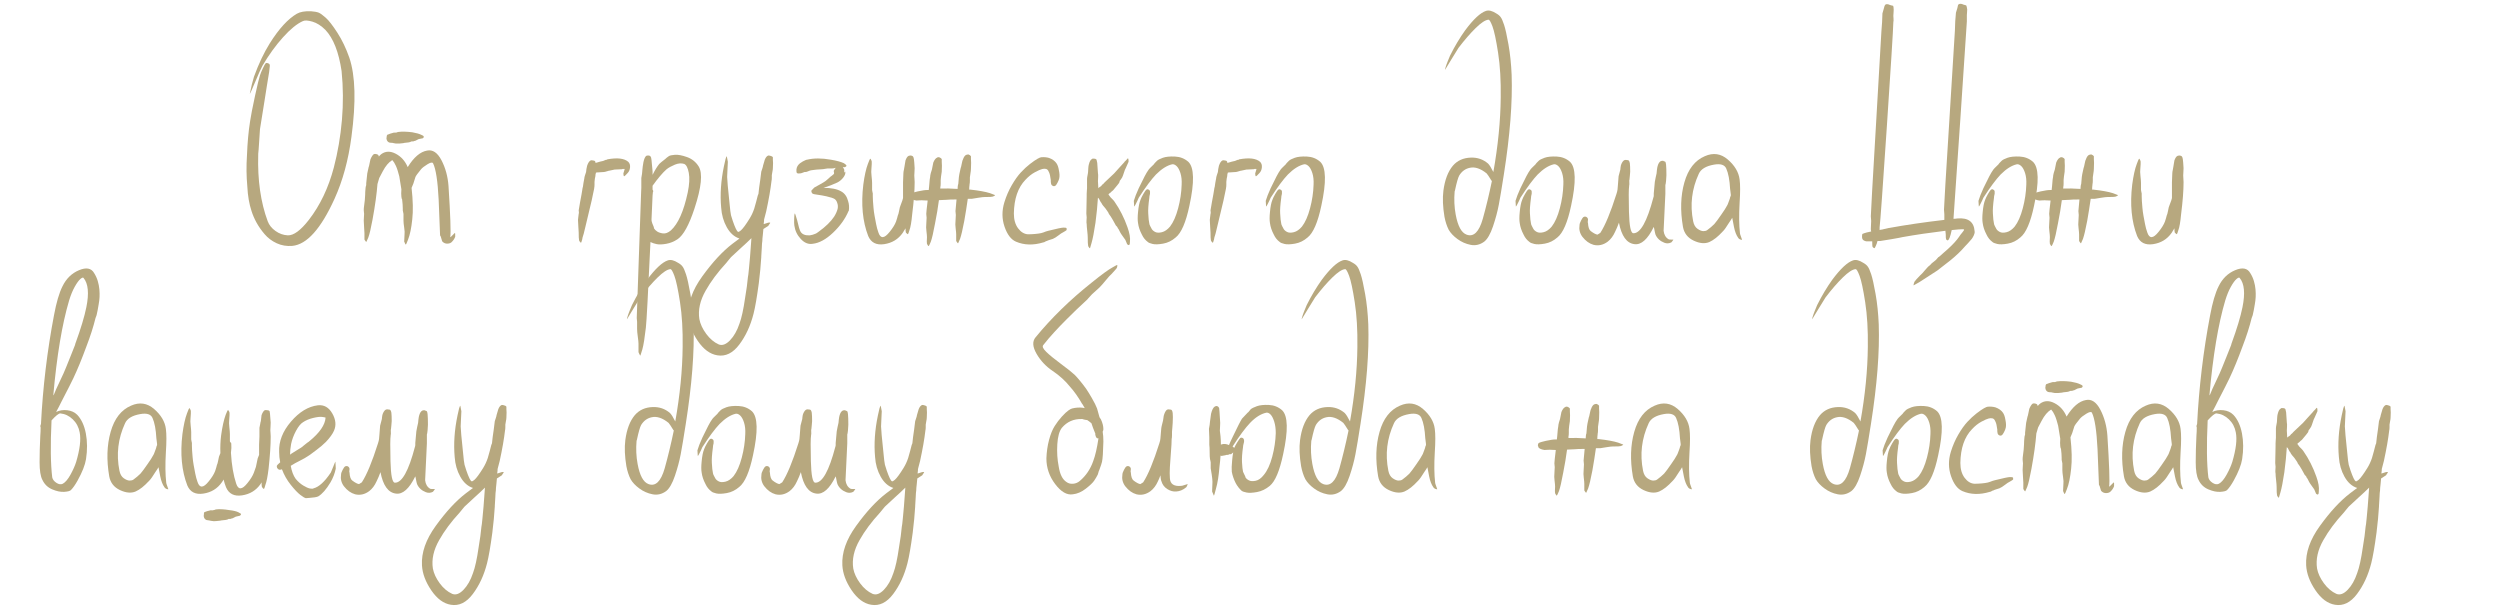 <?xml version="1.0" encoding="UTF-8"?> <!-- Creator: CorelDRAW 2018 (64-Bit) --> <svg xmlns="http://www.w3.org/2000/svg" xmlns:xlink="http://www.w3.org/1999/xlink" xml:space="preserve" width="45.127mm" height="10.942mm" style="shape-rendering:geometricPrecision; text-rendering:geometricPrecision; image-rendering:optimizeQuality; fill-rule:evenodd; clip-rule:evenodd" viewBox="0 0 5658.03 1371.88"> <defs> <style type="text/css"> <![CDATA[ .fil0 {fill:#B7A87F;fill-rule:nonzero} ]]> </style> </defs> <g id="Слой_x0020_1">  <path class="fil0" d="M584.39 350.31c-1.59,57.32 5.58,107.48 21.5,150.47 3.18,8.5 9.01,15.8 17.52,21.9 8.49,6.11 17.78,9.42 27.86,9.94 13.27,0.54 29.19,-11.15 47.77,-35.03 25.48,-32.9 44.32,-72.45 56.53,-118.62 9.01,-34.5 15.12,-70.33 18.31,-107.49 3.18,-37.15 2.92,-74.04 -0.79,-110.66 -6.37,-42.99 -18.58,-74.05 -36.62,-93.16 -9.55,-9.55 -19.38,-15.79 -29.46,-18.71 -10.08,-2.92 -17.25,-3.31 -21.49,-1.19 -13.28,5.84 -28.27,18.04 -44.99,36.62 -16.73,18.58 -32.25,40.07 -46.58,64.48 -3.18,5.84 -8.49,17.65 -15.92,35.43 -7.44,17.78 -11.67,27.21 -12.74,28.26 3.18,-15.92 6.37,-28.93 9.55,-39.01 10.62,-29.19 22.56,-54.4 35.83,-75.64 20.7,-32.9 41.12,-55.19 61.3,-66.88 7.44,-4.24 18.04,-6.09 31.85,-5.57 7.44,0.53 13.27,1.59 17.52,3.18 3.71,1.59 9.03,5.44 15.92,11.55 6.9,6.11 15.66,17.38 26.28,33.83 10.61,16.46 19.63,35.31 27.07,56.53 13.79,40.87 15.38,100.58 4.78,179.13 -6.91,52.55 -19.65,99.26 -38.22,140.13 -30.79,67.94 -62.64,103.51 -95.54,106.7 -12.74,1.05 -24.55,-0.94 -35.43,-5.98 -10.88,-5.04 -20.04,-11.94 -27.47,-20.7 -7.44,-8.75 -13.53,-17.52 -18.31,-26.27 -4.78,-8.76 -8.5,-17.39 -11.15,-25.88 -5.32,-15.92 -8.5,-34.5 -9.55,-55.73 -2.13,-23.36 -2.39,-46.7 -0.8,-70.06 1.07,-28.66 3.45,-54.67 7.17,-78.02 1.59,-11.15 5.3,-30.25 11.15,-57.32 5.3,-24.41 9.01,-39.81 11.15,-46.18 1.59,-4.78 3.84,-10.22 6.76,-16.32 2.92,-6.11 4.91,-9.68 5.98,-10.75 1.59,-1.07 3.45,-1.07 5.57,0 2.66,0.53 3.99,2.38 3.99,5.57 0,1.07 -0.54,5.84 -1.59,14.33 -1.07,5.84 -2.8,16.32 -5.18,31.46 -2.39,15.12 -4.11,26.14 -5.18,33.04 -6.37,40.33 -9.82,61.84 -10.34,64.48 -0.54,6.91 -1.2,16.99 -1.99,30.25 -0.8,13.28 -1.47,21.77 -1.99,25.48 0,1.07 0,1.87 0,2.39z"></path> <path id="1" class="fil0" d="M854.29 416.39c-1.59,21.77 -5.32,48.57 -11.15,80.42 -3.72,20.17 -6.91,33.7 -9.55,40.6 -2.66,6.37 -4.13,9.69 -4.39,9.96 -0.26,0.26 -0.93,-0.26 -1.98,-1.59 -1.07,-1.33 -1.87,-2.52 -2.39,-3.59 0,-1.59 0,-6.37 0,-14.33 0,-2.65 -0.26,-7.16 -0.79,-13.53 -0.54,-6.37 -0.8,-11.41 -0.8,-15.13 0,-2.12 0.14,-4.78 0.4,-7.96 0.26,-3.18 0.4,-5.57 0.4,-7.16 0,-0.53 -0.14,-1.86 -0.4,-3.99 -0.26,-2.12 -0.4,-3.71 -0.4,-4.78 0,-2.65 0.26,-5.83 0.8,-9.55 0.53,-3.71 1.05,-7.96 1.59,-12.74 0.53,-4.78 0.79,-8.75 0.79,-11.94 0,-4.25 0.26,-9.03 0.8,-14.33 0,-2.12 0.53,-4.78 1.59,-7.96 0,-1.59 0,-2.92 0,-3.99 1.59,-13.79 2.38,-21.23 2.38,-22.29 0.53,-2.12 1.19,-5.17 1.99,-9.15 0.79,-3.97 1.45,-6.49 1.99,-7.56l3.18 -15.13c2.65,-6.37 5.3,-10.34 7.96,-11.94 1.59,-0.53 3.45,-0.53 5.57,0 2.66,0.53 4.25,1.59 4.78,3.18 0,0.53 0.26,1.33 0.8,2.38 1.59,-2.12 3.45,-3.97 5.57,-5.57 9.55,-6.9 20.44,-7.17 32.65,-0.8 12.2,6.37 21.23,16.46 27.07,30.25 13.79,-22.29 28.39,-34.76 43.78,-37.41 12.74,-2.66 23.62,4.64 32.65,21.89 9.01,17.25 14.33,36.76 15.92,58.52 4.24,66.35 5.57,104.83 3.97,115.45 0.53,0 1.07,-0.26 1.59,-0.8 0.53,-0.53 1.99,-1.98 4.38,-4.38 2.39,-2.38 3.85,-3.85 4.39,-4.38l0.79 1.59c0,1.07 0,2.26 0,3.59 0,1.33 0,2.52 0,3.57 -1.59,4.25 -3.97,7.96 -7.16,11.15 -2.13,2.66 -5.44,4.13 -9.96,4.39 -4.51,0.26 -8.36,-1.19 -11.55,-4.39 -0.53,0 -1.59,-2.91 -3.18,-8.75 0,-0.53 -0.26,-1.45 -0.79,-2.78 -0.54,-1.33 -1.07,-2.26 -1.59,-2.8 0,-1.59 -1.07,-28.39 -3.18,-80.41 -2.13,-42.47 -6.37,-70.06 -12.74,-82.8 -1.59,-2.66 -5.84,-1.86 -12.74,2.38 -6.91,4.25 -11.69,7.96 -14.33,11.15 -7.44,9.03 -11.69,14.87 -12.74,17.52 -0.54,1.07 -2.13,6.11 -4.78,15.13 -0.54,1.07 -1.2,2.66 -1.99,4.78 -0.8,2.12 -1.47,3.71 -1.99,4.78 3.18,28.66 3.71,52.28 1.59,70.85 -2.12,20.17 -5.3,35.57 -9.55,46.18 -2.66,6.91 -4.25,10.62 -4.78,11.16 -0.53,0 -1.07,-0.4 -1.59,-1.2 -0.53,-0.79 -0.93,-1.72 -1.19,-2.78 -0.26,-1.07 -0.66,-1.86 -1.19,-2.39l0.79 -16.71c0.53,-3.18 0.26,-8.22 -0.79,-15.13 -1.07,-6.9 -1.59,-12.2 -1.59,-15.92 0,-1.59 0,-4.11 0,-7.56 0,-3.45 0,-5.97 0,-7.56 0,-0.53 -0.28,-1.86 -0.8,-3.99 -0.53,-2.12 -0.79,-3.45 -0.79,-3.97 0,-0.53 0,-1.99 0,-4.38 0,-2.39 -0.14,-5.58 -0.4,-9.55 -0.26,-3.99 -0.66,-7.84 -1.19,-11.55 0,-0.53 -0.28,-0.8 -0.8,-0.8 0,-0.53 -0.26,-2.12 -0.79,-4.78 -0.54,-4.24 -0.54,-9.82 0,-16.71 -1.59,-10.08 -3.18,-19.91 -4.78,-29.46 -1.07,-4.24 -2.26,-8.49 -3.59,-12.74 -1.33,-4.24 -2.66,-7.82 -3.99,-10.75 -1.33,-2.92 -2.65,-5.44 -3.97,-7.56 -1.33,-2.12 -2.52,-3.71 -3.59,-4.78l-0.79 -0.8c-7.96,4.78 -15.13,13.28 -21.5,25.48 -4.25,7.96 -6.9,13.01 -7.96,15.13 -0.53,1.07 -1.86,5.57 -3.97,13.53zm47.77 -117.83c7.96,-1.05 18.31,-0.79 31.04,0.8 9.03,1.59 15.66,3.45 19.91,5.57 3.71,1.59 5.57,2.66 5.57,3.18 1.07,1.59 0.53,3.18 -1.59,4.78 -0.53,0 -3.18,0.54 -7.96,1.59 -1.07,0 -2.92,0.8 -5.57,2.39 -2.66,1.59 -4.78,2.38 -6.37,2.38 -0.54,0.54 -1.47,0.8 -2.8,0.8 -1.33,0 -2.26,0 -2.78,0 -0.53,0 -1.19,0.26 -1.99,0.79 -0.79,0.54 -1.45,0.8 -1.98,0.8 -1.59,0.53 -4.13,0.93 -7.57,1.19 -3.45,0.26 -5.97,0.66 -7.56,1.19 -1.07,0 -3.71,0.28 -7.96,0.8 -5.3,0 -8.22,0 -8.75,0 -1.07,0 -2.53,-0.26 -4.39,-0.8 -1.86,-0.53 -3.05,-0.79 -3.57,-0.79 -0.54,0 -1.33,0 -2.39,0 -1.07,0 -1.99,-0.14 -2.78,-0.4 -0.8,-0.26 -1.47,-0.4 -1.99,-0.4 -3.18,-1.59 -5.04,-3.97 -5.57,-7.16 -0.54,-1.07 -0.54,-2.66 0,-4.78 0,-2.66 0.53,-4.51 1.59,-5.58l2.38 -0.79c2.12,-1.07 5.3,-2.12 9.55,-3.18 1.07,-0.53 2.39,-0.8 3.99,-0.8 1.59,0 2.91,0 3.97,0 0.53,0 1.33,-0.26 2.39,-0.79 1.05,-0.53 2.12,-0.8 3.18,-0.8z"></path> <path id="2" class="fil0" d="M1344.73 426.75c-2.12,12.21 -7.44,35.56 -15.92,70.06 -0.53,1.59 -1.99,7.7 -4.38,18.31 -2.39,10.62 -4.38,18.05 -5.97,22.29 0,1.07 -0.28,2.53 -0.8,4.39 -0.53,1.86 -1.07,3.57 -1.59,5.17 -0.53,1.59 -0.93,2.39 -1.19,2.39 -0.26,0 -0.66,-0.26 -1.19,-0.8 -0.54,-0.53 -1.2,-1.32 -1.99,-2.38 -0.8,-1.07 -1.19,-2.12 -1.19,-3.18 -0.54,-2.12 -0.8,-7.7 -0.8,-16.73 0,-2.12 -0.26,-6.49 -0.79,-13.13 -0.54,-6.63 -0.8,-11.81 -0.8,-15.53 0,-1.59 0.26,-3.97 0.8,-7.16 0.53,-3.18 0.79,-5.3 0.79,-6.37 0.53,-1.07 0.66,-2.52 0.4,-4.38 -0.26,-1.86 -0.4,-3.06 -0.4,-3.59 0.53,-4.25 1.59,-10.48 3.18,-18.71 1.59,-8.22 2.66,-13.94 3.18,-17.13 0.53,-2.12 1.07,-5.3 1.59,-9.55 0.53,-4.24 1.07,-6.9 1.59,-7.96 0,-1.05 0.4,-3.84 1.19,-8.35 0.8,-4.51 1.47,-8.1 1.99,-10.76 0,-1.59 0.53,-3.97 1.59,-7.16 1.07,-3.18 1.86,-5.58 2.39,-7.17 0,-1.05 0.26,-3.31 0.79,-6.76 0.53,-3.45 1.07,-5.98 1.59,-7.57 2.12,-6.37 4.78,-10.34 7.96,-11.94 1.07,-0.53 2.66,-0.53 4.78,0 2.66,0 4.51,0.79 5.58,2.38 0,0.54 0.26,1.59 0.79,3.18 0.53,0 1.59,-0.26 3.18,-0.79 1.59,-0.53 3.85,-1.19 6.77,-1.99 2.92,-0.79 4.64,-1.19 5.18,-1.19 1.05,0 2.65,-0.53 4.78,-1.59 2.12,-1.07 3.97,-1.59 5.57,-1.59 0.53,0 0.8,-0.26 0.8,-0.8 22.82,-4.24 38.74,-2.38 47.77,5.58 3.18,3.18 4.5,7.44 3.97,12.74 -0.53,5.3 -2.38,9.55 -5.57,12.74 -4.25,4.78 -6.91,7.16 -7.96,7.16 -0.54,0 -0.94,-0.93 -1.2,-2.78 -0.26,-1.86 -0.39,-3.05 -0.39,-3.59 0.53,-1.59 1.05,-3.31 1.59,-5.17 0.53,-1.86 0.93,-3.18 1.19,-3.99 0.26,-0.79 -0.14,-1.19 -1.19,-1.19 -1.07,0 -1.59,0.26 -1.59,0.79l-0.8 -0.79c-0.53,0 -0.93,0.14 -1.19,0.4 -0.26,0.26 -0.66,0.39 -1.19,0.39l-16.73 0.8c-6.9,1.59 -10.62,2.38 -11.15,2.38 -1.07,0 -3.18,0.54 -6.37,1.59 -3.18,1.07 -5.57,1.59 -7.16,1.59 -1.59,0 -3.72,0.14 -6.37,0.4 -2.66,0.26 -4.51,0.4 -5.58,0.4 -0.53,0 -1.59,0 -3.18,0l-2.38 0.79c0,1.07 -0.28,2.13 -0.8,3.18 0,2.66 -0.53,6.11 -1.59,10.36l-0.79 7.16c0,1.07 0,3.18 0,6.37 0,3.18 -0.28,5.84 -0.8,7.96l0 0.8z"></path> <path id="3" class="fil0" d="M1472.13 547.76c-5.32,115.17 -8.76,179.67 -10.36,193.48 -2.66,23.35 -5.3,39.81 -7.96,49.36 -2.66,9.01 -4.11,13.67 -4.38,13.93 -0.26,0.26 -0.66,0 -1.19,-0.8 -0.54,-0.79 -1.07,-1.86 -1.59,-3.18 -0.54,-1.33 -1.07,-2.52 -1.59,-3.57 0,-1.59 0,-7.96 0,-19.11 0,-3.18 -0.54,-8.5 -1.59,-15.92 -1.07,-7.44 -1.59,-13.28 -1.59,-17.52 0,-1.59 0,-4.25 0,-7.96 0,-3.72 0,-6.37 0,-7.96 0,-1.07 -0.14,-2.53 -0.4,-4.39 -0.26,-1.86 -0.4,-3.31 -0.4,-4.38 0,-4.78 1.59,-50.69 4.78,-137.73 3.18,-87.05 4.78,-132.7 4.78,-136.95 0,-2.65 0.14,-6.49 0.4,-11.54 0.26,-5.04 0.4,-7.84 0.4,-8.36 0,-2.12 0,-4.64 0,-7.56 0,-2.92 0,-5.7 0,-8.36 0,-2.66 0,-4.78 0,-6.37 0.53,-2.12 1.05,-5.3 1.59,-9.55 0.53,-4.25 0.79,-7.17 0.79,-8.76 0,-0.53 0.26,-3.05 0.8,-7.56 0.53,-4.51 1.05,-7.82 1.59,-9.96 1.59,-7.42 3.71,-12.2 6.37,-14.33 1.05,-0.53 2.65,-0.79 4.78,-0.79 2.65,0 4.5,1.07 5.57,3.18 0.53,0.53 1.07,2.92 1.59,7.16 0.53,5.84 1.33,14.33 2.39,25.48 0,2.13 0,4.78 0,7.96 5.3,-10.61 10.34,-18.83 15.12,-24.67 2.12,-2.12 6.63,-5.84 13.54,-11.15 0.53,-0.53 1.72,-1.59 3.57,-3.18 1.86,-1.59 3.32,-2.66 4.39,-3.18 2.12,-1.59 6.76,-2.66 13.93,-3.18 7.16,-0.53 16.32,1.19 27.47,5.18 11.15,3.97 19.9,11.01 26.27,21.09 9.55,15.4 6.37,47.24 -9.55,95.54 -12.21,37.16 -24.95,60.25 -38.22,69.27 -7.96,5.3 -16.45,8.76 -25.48,10.36 -9.03,1.59 -16.19,1.86 -21.49,0.79 -5.32,-1.07 -10.09,-2.66 -14.33,-4.78zm7.96 -31.06c1.59,2.66 3.97,5.05 7.16,7.17 3.18,2.12 7.56,3.59 13.14,4.38 5.57,0.8 11.55,-1.45 17.92,-6.77 16.45,-14.86 29.19,-43.52 38.22,-85.99 3.71,-18.04 4.5,-32.77 2.38,-44.18 -2.12,-11.41 -5.57,-18.18 -10.34,-20.3 -6.37,-2.12 -13.4,-1.59 -21.1,1.59 -7.7,3.18 -13.93,6.63 -18.71,10.34 -9.03,7.96 -19.65,20.44 -31.85,37.43 0,1.07 0,2.38 0,3.97l0 0.8c0,0.53 0,1.86 0,3.97 1.05,1.59 1.59,2.92 1.59,3.99l-0.8 1.59c0,1.07 -0.14,2.38 -0.4,3.97 -0.26,1.59 -0.39,2.92 -0.39,3.99 -0.54,12.74 -1.33,30.78 -2.39,54.14 0,2.12 0.26,3.97 0.8,5.57 0.53,2.13 1.45,4.65 2.78,7.57 1.33,2.92 1.99,4.9 1.99,5.97l0 0.79z"></path> <path id="4" class="fil0" d="M1700.63 539c-1.59,1.59 -5.18,5.05 -10.75,10.36 -5.58,5.3 -10.22,9.55 -13.93,12.74 -11.15,10.08 -18.32,16.73 -21.5,19.91 -1.59,1.59 -3.59,3.97 -5.97,7.16 -2.39,3.18 -4.11,5.3 -5.18,6.37 -19.11,20.7 -34.5,41.4 -46.18,62.1 -12.74,22.29 -17.52,43.8 -14.33,64.5 2.12,11.15 7.3,22.29 15.52,33.44 8.22,11.15 17.65,19.11 28.27,23.89 7.96,3.18 16.45,0.13 25.48,-9.17 9.01,-9.29 16.19,-21.89 21.49,-37.81 4.78,-12.74 9.03,-32.11 12.74,-58.11 3.18,-18.58 5.3,-34.24 6.37,-46.98 0.53,-1.59 1.33,-8.1 2.39,-19.51 1.05,-11.41 1.86,-20.04 2.38,-25.87 0.53,-4.25 1.07,-11.28 1.59,-21.1 0.53,-9.82 1.07,-17.13 1.59,-21.9zm45.39 -128.98c-2.13,18.58 -6.11,41.4 -11.95,68.47 -2.12,7.96 -3.71,14.07 -4.78,18.32 0,3.18 -0.26,6.11 -0.79,8.75 0,0.54 0,1.07 0,1.59 8.49,-3.18 13.27,-4.24 14.33,-3.18 0.53,0 0.53,0.4 0,1.2 -0.54,0.79 -1.2,1.72 -1.99,2.78 -0.8,1.07 -1.47,2.12 -1.99,3.18 -2.12,1.59 -5.84,3.97 -11.15,7.16 0,2.13 -0.4,6.37 -1.19,12.74 -0.8,6.37 -1.19,11.15 -1.19,14.33 -0.54,2.66 -0.94,7.84 -1.2,15.53 -0.26,7.7 -0.66,14.19 -1.19,19.51l0 0.79 0 0.8c-1.07,18.04 -2.92,37.68 -5.57,58.92 -4.25,31.85 -8.24,54.93 -11.95,69.26 -6.9,27.07 -17.65,50.29 -32.25,69.66 -14.59,19.37 -31.18,27.47 -49.75,24.29 -16.46,-2.66 -31.19,-13.53 -44.2,-32.64 -13,-19.11 -20.04,-37.95 -21.1,-56.53 -1.59,-28.66 8.76,-58.39 31.06,-89.17 23.36,-32.37 46.18,-57.06 68.47,-74.04 5.3,-4.25 10.62,-8.24 15.92,-11.95 -11.67,-3.71 -21.23,-12.21 -28.66,-25.48 -7.44,-13.27 -11.67,-28.14 -12.74,-44.59 -2.66,-29.73 -0.53,-61.04 6.37,-93.95 2.66,-13.8 4.78,-21.23 6.37,-22.29l2.39 12.74c0,3.18 -0.28,8.75 -0.8,16.71 -0.53,7.96 -0.79,13.8 -0.79,17.52 0,5.84 1.86,26.28 5.57,61.31 1.07,12.21 2.12,20.7 3.18,25.48 0.53,1.07 1.86,5.3 3.99,12.74 5.3,15.4 9.28,23.62 11.94,24.67 1.07,0.54 3.18,-0.53 6.37,-3.18 4.78,-4.24 11.41,-13.27 19.91,-27.07 4.24,-6.9 7.69,-14.33 10.34,-22.29 1.07,-3.71 2.52,-8.89 4.38,-15.52 1.86,-6.63 3.06,-11.27 3.59,-13.93 0.53,-1.07 1.07,-2.39 1.59,-3.99 0.53,-5.83 1.07,-10.61 1.59,-14.33 0,-1.59 0.8,-7.16 2.39,-16.71 1.59,-11.67 2.38,-18.04 2.38,-19.11 0.53,-1.59 1.33,-3.99 2.39,-7.17 1.05,-3.18 1.59,-5.3 1.59,-6.37l3.97 -13.53c2.12,-5.3 4.78,-8.49 7.96,-9.55 1.59,0 3.18,0.26 4.78,0.79 2.66,0.54 4.51,1.59 5.58,3.18l0 5.58c0.53,3.71 0.53,10.08 0,19.11 0,2.12 -0.4,5.04 -1.2,8.75 -0.79,3.72 -1.19,6.11 -1.19,7.17 0,1.07 0,3.05 0,5.97 0,2.92 -0.26,5.44 -0.79,7.56z"></path> <path id="5" class="fil0" d="M1920.37 477.7c-7.44,17.52 -19.11,33.84 -35.03,48.96 -15.92,15.13 -31.32,23.5 -46.18,25.09 -9.55,1.59 -18.44,-1.99 -26.67,-10.76 -8.22,-8.75 -13.14,-18.97 -14.73,-30.66 -0.53,-3.18 -0.66,-8.35 -0.4,-15.52 0.26,-7.16 0.66,-11.01 1.2,-11.55 0.53,-0.53 1.32,1.07 2.38,4.78 1.07,3.72 2.12,7.17 3.18,10.36 3.18,14.33 5.84,23.08 7.96,26.27 3.71,5.84 10.62,8.5 20.7,7.96 4.25,-0.53 8.76,-1.86 13.54,-3.97 0.53,0 2.91,-1.59 7.16,-4.78 15.4,-11.15 26.81,-22.29 34.24,-33.44 3.71,-5.84 6.37,-11.67 7.96,-17.52 1.05,-4.78 0.79,-9.29 -0.8,-13.54 -1.07,-3.71 -2.92,-6.63 -5.57,-8.75 -3.18,-2.12 -9.55,-4.25 -19.11,-6.37 -2.13,-0.53 -5.44,-1.19 -9.96,-1.99 -4.51,-0.79 -8.76,-1.45 -12.74,-1.99 -3.99,-0.53 -6.51,-1.05 -7.56,-1.59 -2.13,-1.05 -3.18,-2.65 -3.18,-4.78l0.79 -0.79c-1.07,0 -1.73,0 -1.99,0 -0.26,0 0,-0.53 0.8,-1.59 0.79,-1.07 1.86,-2.26 3.18,-3.59 1.33,-1.33 2.52,-2.52 3.59,-3.59 2.65,-1.59 6.49,-3.71 11.54,-6.37 5.04,-2.65 7.84,-4.24 8.36,-4.78 3.18,-1.59 7.03,-4.5 11.55,-8.75 4.51,-4.25 7.03,-6.37 7.56,-6.37 0.53,-0.53 1.33,-1.19 2.39,-1.99 1.05,-0.79 1.86,-1.45 2.38,-1.99 0.53,-0.53 0.8,-1.32 0.8,-2.38 -0.54,-2.12 -0.8,-3.71 -0.8,-4.78 0.53,-1.59 1.86,-3.71 3.99,-6.37l0.79 -0.8c-3.71,1.07 -6.63,1.59 -8.75,1.59 -1.07,0 -2.8,0 -5.18,0 -2.39,0 -4.11,0 -5.18,0 -0.53,0 -1.45,0.14 -2.78,0.4 -1.33,0.26 -2.26,0.4 -2.78,0.4 -1.59,0.53 -5.32,0.93 -11.15,1.19 -5.84,0.26 -10.36,0.66 -13.54,1.19 -4.78,0.54 -7.96,1.07 -9.55,1.59 -1.07,0.54 -2.38,1.07 -3.97,1.59 -1.59,0.54 -2.66,0.94 -3.18,1.2 -0.54,0.26 -1.33,0.39 -2.39,0.39l-0.79 0c-0.54,0 -1.07,0 -1.59,0l-6.37 2.39c-1.59,0.53 -3.18,0.79 -4.78,0.79 -2.66,0.54 -4.51,0.28 -5.58,-0.79 -1.07,-0.53 -1.59,-1.86 -1.59,-3.99 -0.53,-5.83 1.07,-10.87 4.78,-15.12 1.07,-1.59 4.25,-3.99 9.55,-7.17 5.3,-2.65 8.22,-3.97 8.76,-3.97l0.79 0c15.4,-3.71 33.44,-3.71 54.14,0 12.74,2.12 22.56,4.78 29.46,7.96 3.71,2.66 5.57,4.25 5.57,4.78 0.53,1.59 -0.53,2.92 -3.18,3.97 -1.07,0.54 -2.66,0.54 -4.78,0 0,0.54 0.26,1.07 0.8,1.59 1.59,2.13 2.38,3.72 2.38,4.78l0 0.8 0 1.59c-0.53,2.66 -0.26,3.71 0.8,3.18 0,-0.53 0.13,-0.93 0.39,-1.19 0.26,-0.26 0.54,-0.4 0.8,-0.4 0.26,0 0.4,0.26 0.4,0.79 0.53,3.72 -1.07,7.96 -4.78,12.74 -3.72,4.78 -8.24,8.5 -13.54,11.15 -9.03,4.25 -19.37,8.24 -31.04,11.95 17.52,0 30.78,2.66 39.81,7.96 7.96,4.25 13.27,11.67 15.92,22.29 2.12,6.37 2.65,13.53 1.59,21.49l-0.8 0.8z"></path> <path id="6" class="fil0" d="M2070.05 412.42c0,19.11 -1.86,43.26 -5.57,72.45 -1.59,17.52 -3.72,29.73 -6.37,36.62 -1.59,5.32 -2.66,8.1 -3.18,8.36 -0.54,0.26 -1.33,-0.13 -2.39,-1.19 -1.07,-1.07 -1.86,-1.86 -2.38,-2.39 -0.54,-2.12 -0.8,-5.3 -0.8,-9.55 -2.12,3.18 -4.25,6.65 -6.37,10.36 -10.08,14.33 -24.02,22.82 -41.8,25.48 -17.78,2.66 -29.85,-3.45 -36.22,-18.32 -12.74,-32.9 -16.45,-71.66 -11.15,-116.24 2.66,-20.16 6.11,-35.82 10.36,-46.97 2.65,-7.44 4.5,-11.41 5.57,-11.95l0.8 0.8c0.53,1.07 1.05,2.12 1.59,3.18 0.53,1.07 0.79,2.12 0.79,3.18 0,2.12 0,3.85 0,5.18 0,1.33 -0.14,3.31 -0.4,5.97 -0.26,2.66 -0.39,4.51 -0.39,5.57 -0.54,3.18 -0.4,8.36 0.39,15.53 0.8,7.16 1.2,12.34 1.2,15.52 0,1.59 0,4.11 0,7.56 0,3.45 0,6.24 0,8.36 0,1.07 0.26,2.52 0.79,4.38 0.53,1.86 0.8,3.06 0.8,3.59 0,0.53 0,2.52 0,5.97 0,3.45 0.13,7.17 0.39,11.15 0.26,3.99 0.66,9.03 1.2,15.13 0.53,6.11 1.32,12.07 2.38,17.9 1.07,5.84 2.26,12.21 3.59,19.11 1.33,6.91 3.05,13.28 5.18,19.11 4.78,14.33 13.27,13.8 25.48,-1.59 6.9,-8.49 11.67,-16.19 14.33,-23.08 2.12,-6.37 3.45,-10.88 3.97,-13.54 1.07,-2.12 1.99,-5.3 2.78,-9.55 0.8,-4.24 1.47,-7.42 1.99,-9.55 0.53,-1.59 1.45,-4.11 2.78,-7.56 1.33,-3.45 2.26,-5.97 2.8,-7.56 0,-0.53 0.53,-2.39 1.59,-5.58 0,-7.96 0,-14.06 0,-18.31 0,-1.59 0,-7.44 0,-17.52 0.53,-12.21 0.79,-18.84 0.79,-19.91 0,-2.12 0.4,-4.9 1.19,-8.35 0.8,-3.45 1.2,-5.7 1.2,-6.77l2.38 -14.33c2.12,-5.84 4.51,-9.29 7.17,-10.36 1.59,-0.53 3.18,-0.79 4.78,-0.79 3.18,0.53 5.04,1.59 5.57,3.18 0.53,0.53 1.07,2.38 1.59,5.57 0.53,3.72 1.07,10.36 1.59,19.91 0,2.12 -0.14,5.18 -0.4,9.15 -0.26,3.99 -0.39,6.51 -0.39,7.56 0,1.59 0.13,3.85 0.39,6.77 0.26,2.92 0.4,5.44 0.4,7.56l0 0.8z"></path> <path id="7" class="fil0" d="M2164.8 451.42c-11.15,0 -18.84,0.28 -23.1,0.8 -2.12,0 -5.18,0.14 -9.15,0.4 -3.99,0.26 -6.51,0.39 -7.56,0.39 -2.13,16.46 -5.05,33.98 -8.76,52.55 -3.71,20.17 -6.9,33.98 -9.55,41.4 -2.66,6.38 -4.25,9.69 -4.78,9.96 -0.53,0.26 -1.19,-0.26 -1.99,-1.59 -0.79,-1.33 -1.45,-2.52 -1.98,-3.57 -0.54,-1.59 -0.54,-6.65 0,-15.13 0,-2.66 -0.4,-7.17 -1.2,-13.54 -0.79,-6.37 -0.93,-11.41 -0.39,-15.12 0,-2.12 0.13,-4.78 0.39,-7.96 0.26,-3.18 0.4,-5.58 0.4,-7.17 0,-1.05 -0.14,-2.52 -0.4,-4.38 -0.26,-1.86 -0.39,-3.31 -0.39,-4.38 0,-2.66 1.05,-12.74 3.18,-30.25 -5.84,0 -9.29,-0.14 -10.36,-0.4 -1.07,-0.26 -3.71,-0.26 -7.96,0 -4.25,0.26 -6.63,0.4 -7.17,0.4 -6.9,-1.07 -11.41,-2.92 -13.53,-5.58 -0.53,-1.05 -1.07,-2.65 -1.59,-4.78 0,-2.65 0.79,-4.5 2.38,-5.57 0.54,-0.53 2.66,-1.33 6.37,-2.39 5.32,-1.59 12.75,-3.18 22.31,-4.78 2.65,-0.53 6.63,-0.79 11.94,-0.79 0.53,-4.25 0.8,-6.63 0.8,-7.17 1.05,-13.79 1.86,-21.23 2.38,-22.29 0,-2.12 0.53,-5.17 1.59,-9.15 1.07,-3.97 1.86,-6.49 2.39,-7.56l3.18 -15.92c2.65,-6.37 5.57,-10.08 8.75,-11.15 1.07,-1.07 2.66,-1.33 4.78,-0.8 2.66,1.07 4.51,2.39 5.58,3.99 0,0.53 0,2.66 0,6.37 0.53,4.25 0.53,11.67 0,22.29 -0.54,2.66 -1.07,6.23 -1.59,10.75 -0.54,4.51 -0.8,7.3 -0.8,8.36 0,1.59 0,4.11 0,7.56 0,3.45 -0.26,6.24 -0.79,8.36l0 0.79c0,1.07 0,1.87 0,2.39 11.15,-0.53 24.15,-0.26 39.01,0.79 0,-1.59 0.14,-3.57 0.4,-5.97 0.26,-2.38 0.66,-4.11 1.19,-5.18 1.07,-13.79 1.86,-21.23 2.39,-22.29 0.53,-2.12 1.19,-5.17 1.98,-9.15 0.8,-3.97 1.47,-6.49 1.99,-7.56 2.12,-10.62 3.45,-15.92 3.99,-15.92 2.12,-6.37 4.78,-10.08 7.96,-11.15 1.59,-0.53 3.18,-0.8 4.78,-0.8 2.65,1.07 4.5,2.39 5.57,3.99 0,0.53 0,2.66 0,6.37 0.53,4.25 0.53,11.67 0,22.29 0,2.66 -0.4,6.23 -1.19,10.75 -0.8,4.51 -1.19,7.3 -1.19,8.36 0,1.59 0,4.11 0,7.56 0,3.45 -0.28,6.24 -0.8,8.36l0 0.79c-0.53,3.72 -0.79,7.44 -0.79,11.15 1.05,0 2.12,0 3.18,0 19.11,2.13 33.7,4.78 43.78,7.96 7.44,2.66 11.28,4.13 11.55,4.39 0.26,0.26 0,0.66 -0.8,1.19 -0.79,0.53 -1.72,1.07 -2.78,1.59 -1.07,0.53 -1.86,0.79 -2.38,0.79 -1.07,0.54 -6.91,0.8 -17.52,0.8 -2.66,0 -7.31,0.53 -13.94,1.59 -6.63,1.07 -11.54,1.86 -14.72,2.38 -1.59,0 -4.78,0 -9.55,0 -2.13,15.4 -4.78,32.12 -7.96,50.16 -3.72,19.63 -6.91,33.18 -9.55,40.6 -2.66,6.37 -4.13,9.69 -4.39,9.96 -0.26,0.26 -0.93,-0.26 -1.98,-1.59 -1.07,-1.33 -1.87,-2.52 -2.39,-3.59 0,-1.59 0,-6.63 0,-15.12 0,-2.66 -0.4,-7.17 -1.19,-13.54 -0.8,-6.37 -0.93,-11.41 -0.4,-15.12 0,-1.59 0.14,-4.11 0.4,-7.56 0.26,-3.45 0.4,-5.98 0.4,-7.57 0,-1.05 -0.14,-2.52 -0.4,-4.38 -0.26,-1.86 -0.4,-3.31 -0.4,-4.38 0.53,-4.25 1.33,-13 2.39,-26.28z"></path> <path id="8" class="fil0" d="M2366.24 382.16c-1.59,-0.53 -4.13,-0.4 -7.57,0.4 -3.45,0.79 -8.89,3.18 -16.31,7.16 -7.44,3.99 -14.61,9.69 -21.5,17.11 -16.99,17.52 -25.74,42.99 -26.27,76.43 0,13.8 3.18,24.95 9.55,33.44 6.37,8.5 13.79,13.01 22.29,13.54 5.3,0 10.87,-0.26 16.71,-0.8 5.84,-0.53 10.36,-1.19 13.54,-1.98 3.18,-0.8 6.63,-1.99 10.34,-3.59l5.58 -1.59c19.11,-4.78 30.52,-7.17 34.23,-7.17 3.71,0 5.84,0.28 6.37,0.8 0.53,0 0.8,0.66 0.8,1.99 0,1.33 0,2.26 0,2.78 -1.07,1.07 -3.99,2.92 -8.76,5.57 -1.59,0.54 -4.78,2.66 -9.55,6.37 -4.78,3.72 -9.03,6.37 -12.74,7.96 -1.59,0.54 -4.11,1.33 -7.56,2.39 -3.45,1.07 -5.44,1.86 -5.97,2.38 -1.07,0 -2.39,0.54 -3.99,1.59 -1.59,1.07 -2.92,1.59 -3.97,1.59 -22.83,6.91 -43.53,6.38 -62.1,-1.59 -11.15,-4.78 -19.77,-16.05 -25.88,-33.83 -6.11,-17.78 -6.24,-36.24 -0.4,-55.34 4.25,-13.79 9.82,-26.67 16.73,-38.6 6.9,-11.95 13.79,-21.63 20.7,-29.06 6.9,-7.44 13.79,-13.8 20.7,-19.11 6.9,-5.3 12.46,-9.15 16.71,-11.55 4.25,-2.38 7.17,-3.59 8.76,-3.59 6.37,-0.53 12.2,0 17.52,1.59 7.42,2.66 13,6.65 16.71,11.95 2.66,3.71 4.51,9.03 5.58,15.92 1.59,7.44 1.86,13.53 0.79,18.31 -0.53,2.66 -1.86,5.98 -3.97,9.96 -2.13,3.99 -3.72,6.24 -4.78,6.77 -1.59,1.07 -3.18,1.33 -4.78,0.79 -2.66,-1.05 -4.25,-2.65 -4.78,-4.78 0,-0.53 -0.14,-1.19 -0.4,-1.98 -0.26,-0.8 -0.4,-1.86 -0.4,-3.18 0,-1.33 0,-2.52 0,-3.59 -1.07,-8.49 -2.38,-14.33 -3.97,-17.52 -1.59,-3.71 -2.92,-5.84 -3.99,-6.37 -0.53,-0.53 -1.19,-0.93 -1.99,-1.19 -0.79,-0.26 -1.45,-0.4 -1.98,-0.4z"></path> <path id="9" class="fil0" d="M2522.29 456.2c12.2,17.52 22.02,36.9 29.45,58.13 4.78,13.27 6.63,24.15 5.58,32.64 0,4.25 -0.54,6.65 -1.59,7.17 -1.07,1.07 -2.66,0.53 -4.78,-1.59l-3.99 -9.55c-1.07,-1.59 -3.05,-4.38 -5.97,-8.36 -2.92,-3.97 -4.91,-7.03 -5.97,-9.15 -0.54,-1.07 -1.33,-2.66 -2.39,-4.78 -1.07,-2.12 -2.12,-3.71 -3.18,-4.78 0,-1.07 -0.53,-2.12 -1.59,-3.18 -1.07,-1.07 -1.86,-1.86 -2.38,-2.39 -1.07,-2.12 -3.32,-6.23 -6.77,-12.34 -3.45,-6.11 -6.51,-10.75 -9.15,-13.93 0,-1.07 -1.07,-3.05 -3.18,-5.97 -2.13,-2.92 -3.72,-5.18 -4.78,-6.77 -1.07,-1.07 -2.66,-2.92 -4.78,-5.58 -2.13,-2.65 -3.46,-4.78 -3.99,-6.37 -1.07,-1.05 -2.12,-2.65 -3.18,-4.78 -1.07,-2.12 -1.86,-3.71 -2.38,-4.78 -0.54,-0.53 -1.33,-1.32 -2.39,-2.38 -1.07,17.52 -2.92,36.36 -5.57,56.52 -3.18,21.24 -6.11,36.36 -8.76,45.39 -2.12,7.96 -3.32,12.07 -3.59,12.34 -0.26,0.26 -0.79,0 -1.59,-0.79 -0.79,-0.8 -1.45,-1.73 -1.98,-2.78 -0.54,-1.07 -0.8,-2.13 -0.8,-3.18 -0.53,-1.59 -0.79,-7.44 -0.79,-17.53 0,-3.18 -0.4,-8.22 -1.2,-15.12 -0.79,-6.9 -1.19,-11.95 -1.19,-15.13 -0.53,-2.12 -0.66,-4.78 -0.4,-7.96 0.26,-3.18 0.4,-5.57 0.4,-7.16 0,-1.07 -0.14,-2.52 -0.4,-4.38 -0.26,-1.86 -0.39,-3.32 -0.39,-4.39 0,-3.71 0.13,-9.94 0.39,-18.71 0.26,-8.75 0.4,-15.52 0.4,-20.3 0,-1.59 0,-3.45 0,-5.58 0,-2.12 0.14,-4.5 0.4,-7.16 0.26,-2.66 0.4,-4.51 0.4,-5.58 0,-1.59 0,-3.84 0,-6.76 0,-2.92 0,-5.58 0,-7.96 0,-2.39 0,-4.51 0,-6.37 0,-1.86 0.39,-4.65 1.19,-8.36 0.79,-3.71 1.19,-6.37 1.19,-7.96 0,-0.53 0.14,-2.92 0.4,-7.17 0.26,-4.24 0.66,-7.16 1.19,-8.75 1.59,-6.9 3.99,-11.15 7.17,-12.74 1.05,-1.07 2.65,-1.33 4.78,-0.8 2.65,0 4.5,0.8 5.57,2.39 0,0.53 0.53,2.92 1.59,7.16 0.53,4.78 1.07,12.48 1.59,23.1 0.53,2.12 0.66,5.44 0.4,9.96 -0.26,4.51 -0.4,7.3 -0.4,8.35 0,1.07 0.14,3.32 0.4,6.77 0.26,3.45 0.4,6.24 0.4,8.36l0 0.79c0.53,-0.53 1.05,-1.05 1.59,-1.59 0.53,-0.53 1.32,-1.05 2.38,-1.59 1.07,-0.53 1.86,-1.05 2.39,-1.59 0.53,-0.53 1.05,-1.19 1.59,-1.98 0.53,-0.8 1.05,-1.47 1.59,-1.99l0.79 0c1.59,-2.12 5.44,-5.97 11.55,-11.55 6.11,-5.57 10.75,-9.96 13.93,-13.14 1.59,-1.59 5.04,-5.43 10.36,-11.54 5.3,-6.11 9.55,-10.76 12.74,-13.94 0,-0.53 0.79,-1.45 2.38,-2.78 1.59,-1.33 2.92,-2.78 3.99,-4.38l1.59 -1.59c0.53,0 0.93,0.53 1.19,1.59 0.26,1.07 0.4,2.12 0.4,3.18 0,1.07 0,2.12 0,3.18 -0.54,1.59 -2.66,6.37 -6.37,14.33 -1.07,1.59 -2.39,4.91 -3.99,9.96 -1.59,5.04 -2.92,8.63 -3.97,10.75 -0.54,1.07 -1.47,2.52 -2.8,4.38 -1.33,1.86 -2.26,3.06 -2.78,3.59 0,0.53 -0.26,1.59 -0.79,3.18l-0.8 1.59c-0.53,1.07 -5.04,6.63 -13.53,16.71 -1.59,1.07 -3.99,3.18 -7.17,6.37l-1.59 0.8c-1.07,1.07 -1.59,1.86 -1.59,2.38 0.53,0.54 1.33,1.59 2.39,3.18 1.05,1.59 1.86,2.66 2.38,3.18 0.53,0.54 1.86,1.87 3.99,3.99 2.12,2.12 3.71,3.97 4.78,5.57z"></path> <path id="10" class="fil0" d="M2606.68 518.3c1.59,2.66 4.24,4.91 7.96,6.77 3.71,1.86 8.75,1.99 15.12,0.4 6.37,-1.59 12.48,-5.84 18.32,-12.74 7.42,-9.55 13.53,-23.36 18.31,-41.4 4.78,-18.04 7.44,-35.83 7.96,-53.35 0.53,-10.08 -0.4,-18.83 -2.78,-26.27 -2.39,-7.44 -5.32,-12.74 -8.76,-15.92 -3.45,-3.18 -6.76,-4.51 -9.94,-3.99 -11.69,2.66 -23.89,10.36 -36.62,23.1 -10.62,11.15 -23.62,28.66 -39.02,52.55 -0.53,1.59 -1.59,3.97 -3.18,7.16 -1.59,3.18 -3.05,6.11 -4.38,8.76 -1.33,2.66 -2.26,3.97 -2.8,3.97l-0.79 -12.74c2.12,-7.42 5.84,-16.98 11.15,-28.66 10.62,-22.29 17.78,-35.82 21.5,-40.6 1.05,-2.12 5.3,-6.63 12.74,-13.54 0.53,-1.05 1.59,-2.38 3.18,-3.97 1.59,-1.59 2.91,-2.92 3.97,-3.99 2.12,-2.12 6.51,-4.38 13.14,-6.76 6.63,-2.39 15.79,-3.32 27.47,-2.8 11.67,0.54 21.75,4.51 30.25,11.95 13.27,12.74 14.06,45.91 2.38,99.51 -7.96,37.69 -18.31,61.57 -31.04,71.66 -8.5,7.44 -17.92,12.09 -28.27,13.94 -10.34,1.86 -18.31,2.12 -23.89,0.79 -5.57,-1.33 -9.15,-2.78 -10.75,-4.38 -5.84,-4.25 -10.34,-9.82 -13.53,-16.73 -4.78,-9.01 -7.7,-17.78 -8.76,-26.27 -1.07,-5.84 -1.07,-14.07 0,-24.69 1.07,-12.2 2.92,-21.49 5.58,-27.86 1.05,-3.18 3.18,-7.56 6.37,-13.14 3.18,-5.57 5.57,-8.89 7.16,-9.96 1.59,-1.05 3.18,-1.05 4.78,0 2.66,1.07 3.71,3.46 3.18,7.17l0 2.38c-0.53,1.59 -0.93,3.32 -1.19,5.18 -0.26,1.86 -0.4,3.32 -0.4,4.38 -2.12,15.4 -2.92,27.07 -2.38,35.03 0.53,10.62 1.32,18.05 2.38,22.29 0,1.59 0.8,3.85 2.39,6.77 1.59,2.92 2.65,4.91 3.18,5.97z"></path> <path id="11" class="fil0" d="M2774.66 426.75c-2.12,12.21 -7.44,35.56 -15.92,70.06 -0.53,1.59 -1.99,7.7 -4.38,18.31 -2.39,10.62 -4.38,18.05 -5.97,22.29 0,1.07 -0.28,2.53 -0.8,4.39 -0.53,1.86 -1.07,3.57 -1.59,5.17 -0.53,1.59 -0.93,2.39 -1.19,2.39 -0.26,0 -0.66,-0.26 -1.19,-0.8 -0.54,-0.53 -1.2,-1.32 -1.99,-2.38 -0.8,-1.07 -1.19,-2.12 -1.19,-3.18 -0.54,-2.12 -0.8,-7.7 -0.8,-16.73 0,-2.12 -0.26,-6.49 -0.79,-13.13 -0.54,-6.63 -0.8,-11.81 -0.8,-15.53 0,-1.59 0.26,-3.97 0.8,-7.16 0.53,-3.18 0.79,-5.3 0.79,-6.37 0.53,-1.07 0.66,-2.52 0.4,-4.38 -0.26,-1.86 -0.4,-3.06 -0.4,-3.59 0.53,-4.25 1.59,-10.48 3.18,-18.71 1.59,-8.22 2.66,-13.94 3.18,-17.13 0.53,-2.12 1.07,-5.3 1.59,-9.55 0.53,-4.24 1.07,-6.9 1.59,-7.96 0,-1.05 0.4,-3.84 1.19,-8.35 0.8,-4.51 1.47,-8.1 1.99,-10.76 0,-1.59 0.53,-3.97 1.59,-7.16 1.07,-3.18 1.86,-5.58 2.39,-7.17 0,-1.05 0.26,-3.31 0.79,-6.76 0.53,-3.45 1.07,-5.98 1.59,-7.57 2.12,-6.37 4.78,-10.34 7.96,-11.94 1.07,-0.53 2.66,-0.53 4.78,0 2.66,0 4.51,0.79 5.58,2.38 0,0.54 0.26,1.59 0.79,3.18 0.53,0 1.59,-0.26 3.18,-0.79 1.59,-0.53 3.85,-1.19 6.77,-1.99 2.92,-0.79 4.64,-1.19 5.18,-1.19 1.05,0 2.65,-0.53 4.78,-1.59 2.12,-1.07 3.97,-1.59 5.57,-1.59 0.53,0 0.8,-0.26 0.8,-0.8 22.82,-4.24 38.74,-2.38 47.77,5.58 3.18,3.18 4.5,7.44 3.97,12.74 -0.53,5.3 -2.38,9.55 -5.57,12.74 -4.25,4.78 -6.91,7.16 -7.96,7.16 -0.54,0 -0.94,-0.93 -1.2,-2.78 -0.26,-1.86 -0.39,-3.05 -0.39,-3.59 0.53,-1.59 1.05,-3.31 1.59,-5.17 0.53,-1.86 0.93,-3.18 1.19,-3.99 0.26,-0.79 -0.14,-1.19 -1.19,-1.19 -1.07,0 -1.59,0.26 -1.59,0.79l-0.8 -0.79c-0.53,0 -0.93,0.14 -1.19,0.4 -0.26,0.26 -0.66,0.39 -1.19,0.39l-16.73 0.8c-6.9,1.59 -10.62,2.38 -11.15,2.38 -1.07,0 -3.18,0.54 -6.37,1.59 -3.18,1.07 -5.57,1.59 -7.16,1.59 -1.59,0 -3.72,0.14 -6.37,0.4 -2.66,0.26 -4.51,0.4 -5.58,0.4 -0.53,0 -1.59,0 -3.18,0l-2.38 0.79c0,1.07 -0.28,2.13 -0.8,3.18 0,2.66 -0.53,6.11 -1.59,10.36l-0.79 7.16c0,1.07 0,3.18 0,6.37 0,3.18 -0.28,5.84 -0.8,7.96l0 0.8z"></path> <path id="12" class="fil0" d="M2905.25 518.3c1.59,2.66 4.24,4.91 7.96,6.77 3.71,1.86 8.75,1.99 15.12,0.4 6.37,-1.59 12.48,-5.84 18.32,-12.74 7.42,-9.55 13.53,-23.36 18.31,-41.4 4.78,-18.04 7.44,-35.83 7.96,-53.35 0.53,-10.08 -0.4,-18.83 -2.78,-26.27 -2.39,-7.44 -5.32,-12.74 -8.76,-15.92 -3.45,-3.18 -6.76,-4.51 -9.94,-3.99 -11.69,2.66 -23.89,10.36 -36.62,23.1 -10.62,11.15 -23.62,28.66 -39.02,52.55 -0.53,1.59 -1.59,3.97 -3.18,7.16 -1.59,3.18 -3.05,6.11 -4.38,8.76 -1.33,2.66 -2.26,3.97 -2.8,3.97l-0.79 -12.74c2.12,-7.42 5.84,-16.98 11.15,-28.66 10.62,-22.29 17.78,-35.82 21.5,-40.6 1.05,-2.12 5.3,-6.63 12.74,-13.54 0.53,-1.05 1.59,-2.38 3.18,-3.97 1.59,-1.59 2.91,-2.92 3.97,-3.99 2.12,-2.12 6.51,-4.38 13.14,-6.76 6.63,-2.39 15.79,-3.32 27.47,-2.8 11.67,0.54 21.75,4.51 30.25,11.95 13.27,12.74 14.06,45.91 2.38,99.51 -7.96,37.69 -18.31,61.57 -31.04,71.66 -8.5,7.44 -17.92,12.09 -28.27,13.94 -10.34,1.86 -18.31,2.12 -23.89,0.79 -5.57,-1.33 -9.15,-2.78 -10.75,-4.38 -5.84,-4.25 -10.34,-9.82 -13.53,-16.73 -4.78,-9.01 -7.7,-17.78 -8.76,-26.27 -1.07,-5.84 -1.07,-14.07 0,-24.69 1.07,-12.2 2.92,-21.49 5.58,-27.86 1.05,-3.18 3.18,-7.56 6.37,-13.14 3.18,-5.57 5.57,-8.89 7.16,-9.96 1.59,-1.05 3.18,-1.05 4.78,0 2.66,1.07 3.71,3.46 3.18,7.17l0 2.38c-0.53,1.59 -0.93,3.32 -1.19,5.18 -0.26,1.86 -0.4,3.32 -0.4,4.38 -2.12,15.4 -2.92,27.07 -2.38,35.03 0.53,10.62 1.32,18.05 2.38,22.29 0,1.59 0.8,3.85 2.39,6.77 1.59,2.92 2.65,4.91 3.18,5.97z"></path> <path id="13" class="fil0" d="M3379.76 389.32c10.61,-59.44 16.19,-115.7 16.71,-168.79 0.53,-38.22 -1.45,-71.92 -5.97,-101.11 -4.51,-29.19 -8.76,-49.1 -12.74,-59.72 -3.99,-10.61 -7.03,-15.65 -9.15,-15.12 -6.91,0.53 -16.46,6.77 -28.66,18.71 -12.21,11.95 -25.21,26.94 -39.02,44.99 -2.66,4.25 -8.22,13.27 -16.71,27.07 -8.5,13.8 -13.01,21.23 -13.54,22.29 -0.53,0.53 -0.26,-1.07 0.8,-4.78 1.05,-3.71 2.65,-8.22 4.78,-13.54 2.12,-5.3 3.97,-9.82 5.57,-13.53 10.62,-21.23 22.03,-40.33 34.24,-57.32 18.57,-24.95 34.23,-39.55 46.97,-43.8 6.37,-2.12 14.07,-0.26 23.1,5.58 4.78,2.66 8.22,5.57 10.34,8.75 2.12,2.66 4.64,8.36 7.56,17.13 2.92,8.75 6.24,23.62 9.96,44.59 3.71,20.96 6.11,43.92 7.17,68.86 2.12,62.1 -3.72,136.94 -17.52,224.52 -4.78,30.79 -8.63,53.88 -11.55,69.27 -2.92,15.4 -7.3,31.71 -13.14,48.96 -5.84,17.25 -12.48,28.8 -19.9,34.63 -9.55,6.91 -19.77,9.29 -30.66,7.17 -10.88,-2.12 -20.84,-6.51 -29.85,-13.14 -9.03,-6.63 -15.66,-13.67 -19.91,-21.1 -4.25,-8.49 -7.44,-18.31 -9.55,-29.45 -3.71,-22.29 -4.51,-41.93 -2.38,-58.92 3.18,-24.41 10.34,-43.26 21.49,-56.53 10.08,-11.67 23.62,-17.78 40.61,-18.31 14.86,-0.53 27.86,3.97 39.01,13.53 3.18,3.18 7.17,9.55 11.95,19.11zm-87.58 43.8c-1.59,18.04 -0.8,35.56 2.38,52.55 4.78,26 13,41.14 24.69,45.38 15.92,5.84 28.12,-6.09 36.62,-35.82 7.42,-26.54 14.33,-55.21 20.7,-85.99l-0.8 0c-5.84,-9.55 -9.55,-15.13 -11.15,-16.73 -13.8,-11.15 -26.54,-15.38 -38.22,-12.74 -10.08,2.13 -18.04,7.96 -23.89,17.52 -2.66,4.78 -5.84,15.92 -9.55,33.44 0,0.54 -0.26,1.33 -0.79,2.39z"></path> <path id="14" class="fil0" d="M3470.53 518.3c1.59,2.66 4.24,4.91 7.96,6.77 3.71,1.86 8.75,1.99 15.12,0.4 6.37,-1.59 12.48,-5.84 18.32,-12.74 7.42,-9.55 13.53,-23.36 18.31,-41.4 4.78,-18.04 7.44,-35.83 7.96,-53.35 0.53,-10.08 -0.4,-18.83 -2.78,-26.27 -2.39,-7.44 -5.32,-12.74 -8.76,-15.92 -3.45,-3.18 -6.76,-4.51 -9.94,-3.99 -11.69,2.66 -23.89,10.36 -36.62,23.1 -10.62,11.15 -23.62,28.66 -39.02,52.55 -0.53,1.59 -1.59,3.97 -3.18,7.16 -1.59,3.18 -3.05,6.11 -4.38,8.76 -1.33,2.66 -2.26,3.97 -2.8,3.97l-0.79 -12.74c2.12,-7.42 5.84,-16.98 11.15,-28.66 10.62,-22.29 17.78,-35.82 21.5,-40.6 1.05,-2.12 5.3,-6.63 12.74,-13.54 0.53,-1.05 1.59,-2.38 3.18,-3.97 1.59,-1.59 2.91,-2.92 3.97,-3.99 2.12,-2.12 6.51,-4.38 13.14,-6.76 6.63,-2.39 15.79,-3.32 27.47,-2.8 11.67,0.54 21.75,4.51 30.25,11.95 13.27,12.74 14.06,45.91 2.38,99.51 -7.96,37.69 -18.31,61.57 -31.04,71.66 -8.5,7.44 -17.92,12.09 -28.27,13.94 -10.34,1.86 -18.31,2.12 -23.89,0.79 -5.57,-1.33 -9.15,-2.78 -10.75,-4.38 -5.84,-4.25 -10.34,-9.82 -13.53,-16.73 -4.78,-9.01 -7.7,-17.78 -8.76,-26.27 -1.07,-5.84 -1.07,-14.07 0,-24.69 1.07,-12.2 2.92,-21.49 5.58,-27.86 1.05,-3.18 3.18,-7.56 6.37,-13.14 3.18,-5.57 5.57,-8.89 7.16,-9.96 1.59,-1.05 3.18,-1.05 4.78,0 2.66,1.07 3.71,3.46 3.18,7.17l0 2.38c-0.53,1.59 -0.93,3.32 -1.19,5.18 -0.26,1.86 -0.4,3.32 -0.4,4.38 -2.12,15.4 -2.92,27.07 -2.38,35.03 0.53,10.62 1.32,18.05 2.38,22.29 0,1.59 0.8,3.85 2.39,6.77 1.59,2.92 2.65,4.91 3.18,5.97z"></path> <path id="15" class="fil0" d="M3687.09 421.17c-1.07,6.37 -1.2,25.75 -0.4,58.13 0.79,32.37 4.11,48.56 9.96,48.56 15.92,0.54 31.04,-26.53 45.38,-81.21 0.53,-1.05 0.8,-2.52 0.8,-4.38 0,-1.86 0,-3.31 0,-4.38 1.59,-15.4 2.38,-24.15 2.38,-26.28 0.53,-2.65 1.19,-6.09 1.99,-10.34 0.79,-4.25 1.45,-7.17 1.99,-8.76 0,-1.05 0.26,-3.71 0.79,-7.96 0.53,-4.24 1.07,-7.16 1.59,-8.75 1.59,-5.84 3.99,-9.55 7.17,-11.15 1.05,-0.53 2.65,-0.8 4.78,-0.8 0.53,0 0.79,0.28 0.79,0.8 0,-0.53 0.26,-0.8 0.8,-0.8l0 0.8c2.12,0.53 3.45,1.07 3.97,1.59 0.53,0.53 1.07,2.66 1.59,6.37 0.53,5.84 0.8,13.8 0.8,23.89 0,3.18 -0.28,7.44 -0.8,12.74 -0.53,5.3 -1.07,8.49 -1.59,9.55 0,2.12 0,5.18 0,9.15 0,3.99 0,7.3 0,9.96l0 0.79c-2.66,52.55 -3.97,80.42 -3.97,83.6 1.05,9.03 4.78,15.4 11.15,19.11 0.53,0.53 2.38,0.79 5.57,0.79 3.18,0 4.91,0 5.18,0 0.26,0 0.13,0.4 -0.4,1.2 -0.53,0.79 -1.19,1.72 -1.99,2.78 -0.79,1.07 -1.45,1.86 -1.98,2.38 -5.32,2.66 -10.62,2.92 -15.92,0.8 -9.55,-3.71 -16.2,-9.82 -19.91,-18.32 -0.53,-1.05 -1.59,-5.83 -3.18,-14.33 0,-0.53 -0.26,-1.59 -0.79,-3.18 -13.8,28.14 -28.4,41.14 -43.8,39.02 -17.52,-2.12 -29.19,-18.32 -35.03,-48.57 -2.66,7.44 -5.57,14.33 -8.75,20.7 -4.25,9.55 -9.83,16.99 -16.73,22.29 -10.08,7.44 -20.7,9.83 -31.85,7.17 -9.55,-2.66 -18.04,-8.76 -25.48,-18.32 -5.84,-7.96 -7.96,-16.71 -6.37,-26.27 0,-2.66 1.19,-6.23 3.59,-10.75 2.38,-4.51 4.11,-7.03 5.18,-7.57 1.59,-1.05 3.45,-1.32 5.57,-0.79 2.66,1.07 4.25,2.92 4.78,5.57l0 1.59c0,1.07 -0.14,2.26 -0.4,3.59 -0.26,1.33 -0.13,2.52 0.4,3.59 0.53,9.55 2.66,15.66 6.37,18.31 6.37,4.78 11.41,7.44 15.13,7.96l6.37 -3.97c11.15,-16.99 23.35,-46.44 36.62,-88.38 0.53,-1.59 1.05,-3.45 1.59,-5.57 0.53,-1.07 1.05,-5.58 1.59,-13.54 1.05,-12.2 1.59,-19.11 1.59,-20.7 0.53,-1.59 1.19,-4.11 1.98,-7.56 0.8,-3.45 1.47,-5.97 1.99,-7.56 0,-1.07 0.14,-2.52 0.4,-4.38 0.26,-1.86 0.53,-3.45 0.79,-4.78 0.26,-1.33 0.66,-2.52 1.2,-3.59 2.12,-4.78 4.5,-7.7 7.16,-8.76 1.59,-0.53 3.45,-0.53 5.58,0 2.65,0 4.24,0.8 4.78,2.39 0.53,0.53 1.05,2.12 1.59,4.78 0.53,4.25 0.79,10.62 0.79,19.11 0,2.12 -0.26,5.3 -0.79,9.55 -0.54,4.25 -0.8,6.9 -0.8,7.96 -0.53,1.07 -0.66,3.32 -0.4,6.77 0.26,3.45 0.14,5.97 -0.39,7.56l0 0.79z"></path> <path id="16" class="fil0" d="M3917.18 442.67c0,-0.53 0,-1.33 0,-2.39 0,-1.59 -0.28,-3.84 -0.8,-6.76 -0.53,-2.92 -0.79,-4.91 -0.79,-5.98 -1.07,-20.16 -3.99,-35.56 -8.76,-46.18 -3.71,-8.49 -13,-11.41 -27.86,-8.75 -18.05,3.18 -29.46,10.08 -34.24,20.7 -15.92,34.5 -20.17,70.33 -12.74,107.48 1.59,7.96 4.91,13.68 9.96,17.13 5.04,3.45 9.42,5.17 13.14,5.17 3.71,0 6.63,-0.79 8.75,-2.38 5.84,-4.25 11.15,-8.76 15.92,-13.54 3.71,-4.24 9.03,-11.41 15.92,-21.49 6.37,-9.03 10.62,-15.66 12.74,-19.91 1.07,-1.59 1.99,-3.57 2.78,-5.97 0.8,-2.38 1.73,-4.9 2.8,-7.56 1.05,-2.66 1.59,-4.51 1.59,-5.58 0.53,-1.05 1.05,-2.38 1.59,-3.97zm-18.32 81.21c-10.62,11.67 -20.7,19.63 -30.25,23.89 -10.08,4.25 -21.89,3.18 -35.43,-3.18 -13.53,-6.37 -21.63,-16.73 -24.27,-31.06 -6.37,-37.15 -5.32,-70.71 3.18,-100.71 8.49,-29.99 23.89,-49.76 46.18,-59.32 19.11,-8.49 36.49,-5.97 52.15,7.56 15.66,13.54 24.55,28.54 26.67,44.99 1.59,11.67 1.59,29.45 0,53.34 -1.59,27.07 -1.33,49.9 0.8,68.47 0,1.07 0.79,3.72 2.38,7.96 1.59,4.25 2.39,6.51 2.39,6.77 0,0.26 -0.66,0.26 -1.99,0 -1.33,-0.26 -2.66,-0.79 -3.99,-1.59 -1.33,-0.79 -2.26,-1.72 -2.78,-2.78 -4.25,-5.84 -7.44,-14.07 -9.55,-24.69 -2.12,-11.15 -3.45,-18.04 -3.97,-20.7 -1.07,2.13 -3.46,5.84 -7.17,11.15 -5.84,9.55 -10.34,15.92 -13.53,19.11l-0.8 0.8z"></path> <path id="17" class="fil0" d="M4285.01 50.95c-0.53,18.58 -5.44,97.4 -14.73,236.46 -9.29,139.07 -14.72,214.7 -16.31,226.91 0,2.12 0,4.25 0,6.37 0.53,0 1.32,-0.26 2.38,-0.8 1.59,0 4.25,-0.53 7.96,-1.59 3.71,-1.05 7.17,-1.86 10.36,-2.38l0.79 0c37.69,-6.9 79.35,-13 125,-18.32 0,-0.53 0,-2.38 0,-5.57 0,-3.18 0,-5.58 0,-7.17 0,-1.05 -0.14,-2.78 -0.4,-5.17 -0.26,-2.39 -0.4,-4.11 -0.4,-5.18 0,-6.37 4.11,-74.84 12.34,-205.41 8.22,-130.57 12.35,-197.19 12.35,-199.84 0,-1.05 0.26,-8.22 0.79,-21.49 1.07,-12.21 1.59,-18.58 1.59,-19.11l3.18 -10.36 1.59 -7.16c1.59,-2.12 3.99,-2.92 7.17,-2.39 1.05,0 2.65,0.54 4.78,1.59 1.59,0.54 3.45,1.07 5.57,1.59l0.8 0c1.05,1.59 1.86,4.78 2.38,9.55 0,1.59 -0.14,3.99 -0.4,7.17 -0.26,3.18 -0.39,5.04 -0.39,5.57 0,1.07 0,3.18 0,6.37 0,3.18 0,5.84 0,7.96 -1.07,17.52 -5.98,91.16 -14.73,220.95 -8.76,129.77 -13.93,205.01 -15.52,225.71 2.65,0 5.57,-0.26 8.75,-0.8 24.41,-2.12 37.43,7.44 39.02,28.66 0.53,2.66 0,5.72 -1.59,9.17 -1.59,3.45 -3.18,6.23 -4.78,8.35 -1.59,2.13 -4.39,5.32 -8.36,9.57 -3.99,4.24 -6.24,6.63 -6.77,7.16 -9.55,11.15 -20.96,22.03 -34.23,32.65 -12.74,10.08 -22.29,17.52 -28.66,22.29 -23.89,15.38 -37.43,24.15 -40.61,26.27l-12.74 7.17c-0.53,0 -0.66,-0.4 -0.4,-1.2 0.26,-0.79 0.54,-1.86 0.8,-3.18 0.26,-1.33 0.66,-2.52 1.19,-3.57 2.12,-3.18 6.63,-8.24 13.54,-15.13 2.12,-1.59 5.57,-5.3 10.34,-11.15 4.78,-5.84 9.03,-10.08 12.74,-12.74 1.07,-1.59 3.05,-3.45 5.97,-5.57 2.92,-2.13 4.91,-3.72 5.98,-4.78 0.53,-0.54 1.45,-1.59 2.78,-3.18 1.33,-1.59 2.26,-2.66 2.78,-3.18 0.53,0 1.86,-0.94 3.99,-2.8 2.12,-1.86 4.78,-4.24 7.96,-7.16 3.18,-2.92 6.37,-5.7 9.55,-8.36 11.67,-10.62 20.16,-19.91 25.48,-27.87 1.59,-2.65 3.97,-5.83 7.16,-9.55 3.18,-3.71 4.51,-5.97 3.99,-6.76 -0.54,-0.8 -3.72,-0.93 -9.55,-0.4 -0.54,0 -1.07,0 -1.59,0 -5.32,0.53 -10.88,1.07 -16.73,1.59 -1.59,7.44 -3.18,13.27 -4.78,17.52 -1.59,3.71 -2.92,5.57 -3.97,5.57 0,0.54 -0.66,0.4 -1.99,-0.39 -1.33,-0.8 -1.99,-1.47 -1.99,-1.99 -0.53,-1.07 -0.79,-4.78 -0.79,-11.15 0,-2.12 -0.28,-4.78 -0.8,-7.96 -35.03,4.25 -67.4,9.03 -97.13,14.33 -1.59,0.53 -10.08,2.12 -25.48,4.78 -15.4,2.66 -23.62,3.97 -24.67,3.97 -2.13,0 -4.25,0 -6.37,0 -1.07,4.25 -2.13,7.44 -3.18,9.57 -1.59,3.71 -2.66,5.83 -3.18,6.37 -0.54,0.53 -1.33,0.39 -2.39,-0.4 -1.07,-0.8 -1.86,-1.47 -2.38,-1.99 -0.54,-1.07 -0.8,-5.04 -0.8,-11.95l0 -0.79c-7.96,0 -12.48,0 -13.53,0 -4.78,-1.07 -7.7,-2.92 -8.76,-5.58 -0.53,-1.59 -0.79,-3.18 -0.79,-4.78 0,-3.18 0.26,-5.3 0.79,-6.37 0.53,0 1.86,-0.53 3.99,-1.59 2.65,-1.05 7.96,-2.38 15.92,-3.97 -0.54,-2.12 -0.8,-3.99 -0.8,-5.58 0,-2.12 0.14,-5.17 0.4,-9.15 0.26,-3.97 0.4,-7.03 0.4,-9.15 0,-1.07 -0.14,-2.78 -0.4,-5.18 -0.26,-2.38 -0.4,-4.11 -0.4,-5.18 0,-6.37 3.99,-76.96 11.95,-211.78 7.96,-134.81 11.94,-203.54 11.94,-206.2 0,-1.07 0.53,-8.22 1.59,-21.5 0.53,-12.74 0.8,-19.37 0.8,-19.9l3.18 -11.15c1.05,-4.25 1.86,-6.63 2.38,-7.17 1.07,-2.12 3.18,-2.91 6.37,-2.38 1.07,0 2.66,0.53 4.78,1.59 1.59,0.53 3.45,1.07 5.58,1.59 0.53,0 1.05,0 1.59,0 1.05,1.59 1.59,4.78 1.59,9.55 0,1.59 -0.14,4.11 -0.4,7.56 -0.26,3.45 -0.4,5.44 -0.4,5.97 0,1.07 0.14,3.18 0.4,6.37 0.26,3.18 0.13,5.84 -0.4,7.96l0 0.8z"></path> <path id="18" class="fil0" d="M4518.3 518.3c1.59,2.66 4.24,4.91 7.96,6.77 3.71,1.86 8.75,1.99 15.12,0.4 6.37,-1.59 12.48,-5.84 18.32,-12.74 7.42,-9.55 13.53,-23.36 18.31,-41.4 4.78,-18.04 7.44,-35.83 7.96,-53.35 0.53,-10.08 -0.4,-18.83 -2.78,-26.27 -2.39,-7.44 -5.32,-12.74 -8.76,-15.92 -3.45,-3.18 -6.76,-4.51 -9.94,-3.99 -11.69,2.66 -23.89,10.36 -36.62,23.1 -10.62,11.15 -23.62,28.66 -39.02,52.55 -0.53,1.59 -1.59,3.97 -3.18,7.16 -1.59,3.18 -3.05,6.11 -4.38,8.76 -1.33,2.66 -2.26,3.97 -2.8,3.97l-0.79 -12.74c2.12,-7.42 5.84,-16.98 11.15,-28.66 10.62,-22.29 17.78,-35.82 21.5,-40.6 1.05,-2.12 5.3,-6.63 12.74,-13.54 0.53,-1.05 1.59,-2.38 3.18,-3.97 1.59,-1.59 2.91,-2.92 3.97,-3.99 2.12,-2.12 6.51,-4.38 13.14,-6.76 6.63,-2.39 15.79,-3.32 27.47,-2.8 11.67,0.54 21.75,4.51 30.25,11.95 13.27,12.74 14.06,45.91 2.38,99.51 -7.96,37.69 -18.31,61.57 -31.04,71.66 -8.5,7.44 -17.92,12.09 -28.27,13.94 -10.34,1.86 -18.31,2.12 -23.89,0.79 -5.57,-1.33 -9.15,-2.78 -10.75,-4.38 -5.84,-4.25 -10.34,-9.82 -13.53,-16.73 -4.78,-9.01 -7.7,-17.78 -8.76,-26.27 -1.07,-5.84 -1.07,-14.07 0,-24.69 1.07,-12.2 2.92,-21.49 5.58,-27.86 1.05,-3.18 3.18,-7.56 6.37,-13.14 3.18,-5.57 5.57,-8.89 7.16,-9.96 1.59,-1.05 3.18,-1.05 4.78,0 2.66,1.07 3.71,3.46 3.18,7.17l0 2.38c-0.53,1.59 -0.93,3.32 -1.19,5.18 -0.26,1.86 -0.4,3.32 -0.4,4.38 -2.12,15.4 -2.92,27.07 -2.38,35.03 0.53,10.62 1.32,18.05 2.38,22.29 0,1.59 0.8,3.85 2.39,6.77 1.59,2.92 2.65,4.91 3.18,5.97z"></path> <path id="19" class="fil0" d="M4706.19 451.42c-11.15,0 -18.84,0.28 -23.1,0.8 -2.12,0 -5.18,0.14 -9.15,0.4 -3.99,0.26 -6.51,0.39 -7.56,0.39 -2.13,16.46 -5.05,33.98 -8.76,52.55 -3.71,20.17 -6.9,33.98 -9.55,41.4 -2.66,6.38 -4.25,9.69 -4.78,9.96 -0.53,0.26 -1.19,-0.26 -1.99,-1.59 -0.79,-1.33 -1.45,-2.52 -1.98,-3.57 -0.54,-1.59 -0.54,-6.65 0,-15.13 0,-2.66 -0.4,-7.17 -1.2,-13.54 -0.79,-6.37 -0.93,-11.41 -0.39,-15.12 0,-2.12 0.13,-4.78 0.39,-7.96 0.26,-3.18 0.4,-5.58 0.4,-7.17 0,-1.05 -0.14,-2.52 -0.4,-4.38 -0.26,-1.86 -0.39,-3.31 -0.39,-4.38 0,-2.66 1.05,-12.74 3.18,-30.25 -5.84,0 -9.29,-0.14 -10.36,-0.4 -1.07,-0.26 -3.71,-0.26 -7.96,0 -4.25,0.26 -6.63,0.4 -7.17,0.4 -6.9,-1.07 -11.41,-2.92 -13.53,-5.58 -0.53,-1.05 -1.07,-2.65 -1.59,-4.78 0,-2.65 0.79,-4.5 2.38,-5.57 0.54,-0.53 2.66,-1.33 6.37,-2.39 5.32,-1.59 12.75,-3.18 22.31,-4.78 2.65,-0.53 6.63,-0.79 11.94,-0.79 0.53,-4.25 0.8,-6.63 0.8,-7.17 1.05,-13.79 1.86,-21.23 2.38,-22.29 0,-2.12 0.53,-5.17 1.59,-9.15 1.07,-3.97 1.86,-6.49 2.39,-7.56l3.18 -15.92c2.65,-6.37 5.57,-10.08 8.75,-11.15 1.07,-1.07 2.66,-1.33 4.78,-0.8 2.66,1.07 4.51,2.39 5.58,3.99 0,0.53 0,2.66 0,6.37 0.53,4.25 0.53,11.67 0,22.29 -0.54,2.66 -1.07,6.23 -1.59,10.75 -0.54,4.51 -0.8,7.3 -0.8,8.36 0,1.59 0,4.11 0,7.56 0,3.45 -0.26,6.24 -0.79,8.36l0 0.79c0,1.07 0,1.87 0,2.39 11.15,-0.53 24.15,-0.26 39.01,0.79 0,-1.59 0.14,-3.57 0.4,-5.97 0.26,-2.38 0.66,-4.11 1.19,-5.18 1.07,-13.79 1.86,-21.23 2.39,-22.29 0.53,-2.12 1.19,-5.17 1.98,-9.15 0.8,-3.97 1.47,-6.49 1.99,-7.56 2.12,-10.62 3.45,-15.92 3.99,-15.92 2.12,-6.37 4.78,-10.08 7.96,-11.15 1.59,-0.53 3.18,-0.8 4.78,-0.8 2.65,1.07 4.5,2.39 5.57,3.99 0,0.53 0,2.66 0,6.37 0.53,4.25 0.53,11.67 0,22.29 0,2.66 -0.4,6.23 -1.19,10.75 -0.8,4.51 -1.19,7.3 -1.19,8.36 0,1.59 0,4.11 0,7.56 0,3.45 -0.28,6.24 -0.8,8.36l0 0.79c-0.53,3.72 -0.79,7.44 -0.79,11.15 1.05,0 2.12,0 3.18,0 19.11,2.13 33.7,4.78 43.78,7.96 7.44,2.66 11.28,4.13 11.55,4.39 0.26,0.26 0,0.66 -0.8,1.19 -0.79,0.53 -1.72,1.07 -2.78,1.59 -1.07,0.53 -1.86,0.79 -2.38,0.79 -1.07,0.54 -6.91,0.8 -17.52,0.8 -2.66,0 -7.31,0.53 -13.94,1.59 -6.63,1.07 -11.54,1.86 -14.72,2.38 -1.59,0 -4.78,0 -9.55,0 -2.13,15.4 -4.78,32.12 -7.96,50.16 -3.72,19.63 -6.91,33.18 -9.55,40.6 -2.66,6.37 -4.13,9.69 -4.39,9.96 -0.26,0.26 -0.93,-0.26 -1.98,-1.59 -1.07,-1.33 -1.87,-2.52 -2.39,-3.59 0,-1.59 0,-6.63 0,-15.12 0,-2.66 -0.4,-7.17 -1.19,-13.54 -0.8,-6.37 -0.93,-11.41 -0.4,-15.12 0,-1.59 0.14,-4.11 0.4,-7.56 0.26,-3.45 0.4,-5.98 0.4,-7.57 0,-1.05 -0.14,-2.52 -0.4,-4.38 -0.26,-1.86 -0.4,-3.31 -0.4,-4.38 0.53,-4.25 1.33,-13 2.39,-26.28z"></path> <path id="20" class="fil0" d="M4941.86 412.42c0,19.11 -1.86,43.26 -5.57,72.45 -1.59,17.52 -3.72,29.73 -6.37,36.62 -1.59,5.32 -2.66,8.1 -3.18,8.36 -0.54,0.26 -1.33,-0.13 -2.39,-1.19 -1.07,-1.07 -1.86,-1.86 -2.38,-2.39 -0.54,-2.12 -0.8,-5.3 -0.8,-9.55 -2.12,3.18 -4.25,6.65 -6.37,10.36 -10.08,14.33 -24.02,22.82 -41.8,25.48 -17.78,2.66 -29.85,-3.45 -36.22,-18.32 -12.74,-32.9 -16.45,-71.66 -11.15,-116.24 2.66,-20.16 6.11,-35.82 10.36,-46.97 2.65,-7.44 4.5,-11.41 5.57,-11.95l0.8 0.8c0.53,1.07 1.05,2.12 1.59,3.18 0.53,1.07 0.79,2.12 0.79,3.18 0,2.12 0,3.85 0,5.18 0,1.33 -0.14,3.31 -0.4,5.97 -0.26,2.66 -0.39,4.51 -0.39,5.57 -0.54,3.18 -0.4,8.36 0.39,15.53 0.8,7.16 1.2,12.34 1.2,15.52 0,1.59 0,4.11 0,7.56 0,3.45 0,6.24 0,8.36 0,1.07 0.26,2.52 0.79,4.38 0.53,1.86 0.8,3.06 0.8,3.59 0,0.53 0,2.52 0,5.97 0,3.45 0.13,7.17 0.39,11.15 0.26,3.99 0.66,9.03 1.2,15.13 0.53,6.11 1.32,12.07 2.38,17.9 1.07,5.84 2.26,12.21 3.59,19.11 1.33,6.91 3.05,13.28 5.18,19.11 4.78,14.33 13.27,13.8 25.48,-1.59 6.9,-8.49 11.67,-16.19 14.33,-23.08 2.12,-6.37 3.45,-10.88 3.97,-13.54 1.07,-2.12 1.99,-5.3 2.78,-9.55 0.8,-4.24 1.47,-7.42 1.99,-9.55 0.53,-1.59 1.45,-4.11 2.78,-7.56 1.33,-3.45 2.26,-5.97 2.8,-7.56 0,-0.53 0.53,-2.39 1.59,-5.58 0,-7.96 0,-14.06 0,-18.31 0,-1.59 0,-7.44 0,-17.52 0.53,-12.21 0.79,-18.84 0.79,-19.91 0,-2.12 0.4,-4.9 1.19,-8.35 0.8,-3.45 1.2,-5.7 1.2,-6.77l2.38 -14.33c2.12,-5.84 4.51,-9.29 7.17,-10.36 1.59,-0.53 3.18,-0.79 4.78,-0.79 3.18,0.53 5.04,1.59 5.57,3.18 0.53,0.53 1.07,2.38 1.59,5.57 0.53,3.72 1.07,10.36 1.59,19.91 0,2.12 -0.14,5.18 -0.4,9.15 -0.26,3.99 -0.39,6.51 -0.39,7.56 0,1.59 0.13,3.85 0.39,6.77 0.26,2.92 0.4,5.44 0.4,7.56l0 0.8z"></path> <path id="21" class="fil0" d="M116.63 951.5c-2.66,55.73 -2.12,98.72 1.59,128.98 1.07,4.78 4.25,8.89 9.55,12.34 5.3,3.45 10.08,4.11 14.33,1.99 5.84,-3.18 11.67,-10.08 17.52,-20.7 5.84,-10.62 10.08,-20.17 12.74,-28.66 8.49,-28.66 11.15,-50.95 7.96,-66.88 -2.12,-11.67 -7.3,-21.5 -15.52,-29.46 -8.22,-7.96 -17.65,-12.46 -28.26,-13.53 -3.72,0 -10.36,5.3 -19.91,15.92zm-24.67 15.92c-0.54,-1.59 -0.8,-2.66 -0.8,-3.18 0,-0.53 0.53,-2.12 1.59,-4.78 4.25,-83.33 14.07,-165.34 29.46,-246.02 5.3,-28.66 11.67,-50.42 19.11,-65.29 8.49,-17.52 20.96,-29.72 37.41,-36.62 16.45,-6.9 27.87,-4.78 34.24,6.37 3.71,5.84 6.49,11.95 8.35,18.32 1.86,6.37 3.06,12.6 3.59,18.71 0.53,6.11 0.66,11.81 0.4,17.11 -0.26,5.32 -0.93,10.88 -1.99,16.73 -1.07,5.84 -1.86,10.34 -2.38,13.53 -0.54,3.18 -1.33,6.91 -2.39,11.15l-2.38 6.37c-4.78,19.65 -11.69,41.14 -20.7,64.5 -10.09,27.6 -19.91,51.48 -29.46,71.66 -3.71,7.96 -12.74,25.74 -27.07,53.34 -1.07,2.13 -2.92,5.84 -5.57,11.15 -2.66,5.32 -4.78,9.29 -6.37,11.95 7.42,-3.71 15.79,-5.04 25.08,-3.99 9.29,1.07 16.85,4.51 22.69,10.36 9.55,10.08 16.05,24.15 19.5,42.19 3.45,18.05 3.59,37.43 0.4,58.13 -2.12,13.27 -8.49,29.45 -19.11,48.56 -5.3,9.55 -10.34,16.73 -15.12,21.5 -2.13,2.12 -7.17,3.45 -15.13,3.97 -7.96,0.54 -16.99,-1.32 -27.07,-5.57 -10.08,-4.25 -17.52,-11.41 -22.29,-21.5 -4.25,-7.96 -6.37,-21.23 -6.37,-39.81 0,-18.57 0.53,-38.48 1.59,-59.71 0.53,-6.37 0.8,-12.74 0.8,-19.11zm78.81 -190.29c12.21,-33.44 20.44,-60.77 24.69,-82 6.37,-31.32 4.24,-53.35 -6.37,-66.09 -1.07,-1.59 -3.46,-0.79 -7.17,2.39 -3.71,3.18 -7.96,9.03 -12.74,17.52 -4.78,8.49 -9.03,18.84 -12.74,31.04 -15.92,53.61 -27.86,125.27 -35.82,214.97 0.53,-1.05 1.05,-1.86 1.59,-2.38 2.12,-5.84 6.49,-15.66 13.13,-29.46 6.63,-13.79 11.28,-24.15 13.94,-31.04 2.65,-6.37 6.23,-15.26 10.75,-26.67 4.51,-11.41 7.82,-19.77 9.96,-25.09 0,-1.05 0.26,-2.12 0.79,-3.18z"></path> <path id="22" class="fil0" d="M355.49 1007.23c0,-0.53 0,-1.33 0,-2.39 0,-1.59 -0.28,-3.84 -0.8,-6.76 -0.53,-2.92 -0.79,-4.91 -0.79,-5.98 -1.07,-20.16 -3.99,-35.56 -8.76,-46.18 -3.71,-8.49 -13,-11.41 -27.86,-8.75 -18.05,3.18 -29.46,10.08 -34.24,20.7 -15.92,34.5 -20.17,70.33 -12.74,107.48 1.59,7.96 4.91,13.68 9.96,17.13 5.04,3.45 9.42,5.17 13.14,5.17 3.71,0 6.63,-0.79 8.75,-2.38 5.84,-4.25 11.15,-8.76 15.92,-13.54 3.71,-4.24 9.03,-11.41 15.92,-21.49 6.37,-9.03 10.62,-15.66 12.74,-19.91 1.07,-1.59 1.99,-3.57 2.78,-5.97 0.8,-2.38 1.73,-4.9 2.8,-7.56 1.05,-2.66 1.59,-4.51 1.59,-5.58 0.53,-1.05 1.05,-2.38 1.59,-3.97zm-18.32 81.21c-10.62,11.67 -20.7,19.63 -30.25,23.89 -10.08,4.25 -21.89,3.18 -35.43,-3.18 -13.53,-6.37 -21.63,-16.73 -24.27,-31.06 -6.37,-37.15 -5.32,-70.71 3.18,-100.71 8.49,-29.99 23.89,-49.76 46.18,-59.32 19.11,-8.49 36.49,-5.97 52.15,7.56 15.66,13.54 24.55,28.54 26.67,44.99 1.59,11.67 1.59,29.45 0,53.34 -1.59,27.07 -1.33,49.9 0.8,68.47 0,1.07 0.79,3.72 2.38,7.96 1.59,4.25 2.39,6.51 2.39,6.77 0,0.26 -0.66,0.26 -1.99,0 -1.33,-0.26 -2.66,-0.79 -3.99,-1.59 -1.33,-0.79 -2.26,-1.72 -2.78,-2.78 -4.25,-5.84 -7.44,-14.07 -9.55,-24.69 -2.12,-11.15 -3.45,-18.04 -3.97,-20.7 -1.07,2.13 -3.46,5.84 -7.17,11.15 -5.84,9.55 -10.34,15.92 -13.53,19.11l-0.8 0.8z"></path> <path id="23" class="fil0" d="M612.66 988.13c0,19.11 -1.59,43.26 -4.78,72.45 -2.13,17.52 -4.51,29.73 -7.17,36.62 -1.59,5.84 -2.66,8.9 -3.18,9.17 -0.53,0.26 -1.33,-0.14 -2.38,-1.2 -1.07,-1.05 -1.87,-2.12 -2.39,-3.18 -0.53,-2.12 -0.79,-5.57 -0.79,-10.34 -0.54,1.07 -1.33,2.38 -2.39,3.97 -10.08,14.33 -24.02,22.83 -41.8,25.49 -17.78,2.65 -29.85,-3.46 -36.22,-18.32 -2.12,-5.3 -3.97,-11.15 -5.57,-17.52 -1.07,2.12 -2.39,4.25 -3.99,6.37 -10.08,14.33 -24.02,22.82 -41.8,25.48 -17.78,2.66 -29.85,-3.45 -36.22,-18.32 -12.74,-32.9 -16.45,-71.66 -11.15,-116.24 2.66,-20.16 6.11,-35.82 10.36,-46.97 2.65,-7.44 4.5,-11.41 5.57,-11.95l0.8 0.8c0.53,1.07 1.05,2.12 1.59,3.18 0.53,1.07 0.79,2.12 0.79,3.18 0,2.12 0,3.85 0,5.18 0,1.33 -0.14,3.31 -0.4,5.97 -0.26,2.66 -0.39,4.51 -0.39,5.57 -0.54,3.18 -0.4,8.36 0.39,15.53 0.8,7.16 1.2,12.34 1.2,15.52 0,1.59 0,4.11 0,7.56 0,3.45 0,6.24 0,8.36 0,1.07 0.26,2.52 0.79,4.38 0.53,1.86 0.8,3.06 0.8,3.59 0,0.53 0,2.52 0,5.97 0,3.45 0.13,7.17 0.39,11.15 0.26,3.99 0.66,9.03 1.2,15.13 0.53,6.11 1.32,12.07 2.38,17.9 1.07,5.84 2.26,12.21 3.59,19.11 1.33,6.91 3.05,13.28 5.18,19.11 4.78,14.33 13.27,13.8 25.48,-1.59 6.9,-8.49 11.67,-16.19 14.33,-23.08 2.12,-6.37 3.45,-10.88 3.97,-13.54 1.07,-2.12 1.99,-5.3 2.78,-9.55 0.8,-4.24 1.47,-7.42 1.99,-9.55 0.53,-1.59 1.59,-4.24 3.18,-7.96 -0.53,-13.79 0,-27.07 1.59,-39.81 2.66,-19.63 6.11,-35.29 10.36,-46.97 2.65,-6.9 4.5,-10.62 5.57,-11.15l0.8 1.59c0.53,0.53 1.05,1.33 1.59,2.38 0.53,1.07 0.79,2.13 0.79,3.18 0,2.13 0,3.85 0,5.18 0,1.33 -0.14,3.18 -0.4,5.58 -0.26,2.38 -0.39,4.38 -0.39,5.97 -0.54,3.18 -0.4,8.36 0.39,15.52 0.8,7.17 1.2,12.34 1.2,15.52 0,1.59 0,4.13 0,7.57 0,3.45 0,6.23 0,8.35 0,0.54 0.26,1.33 0.79,2.39l1.59 0.79c0.53,0.54 0.8,1.87 0.8,3.99 0.53,4.78 0.26,11.15 -0.8,19.11 1.59,27.6 5.58,50.95 11.95,70.06 4.78,14.33 13.27,13.8 25.48,-1.59 6.9,-8.49 11.67,-16.19 14.33,-23.1 2.12,-6.37 3.71,-10.87 4.78,-13.53 0.53,-2.12 1.19,-5.3 1.98,-9.55 0.8,-4.25 1.47,-7.44 1.99,-9.55 0.53,-1.59 1.59,-4.25 3.18,-7.96 0,-13.8 0,-21.5 0,-23.1 0,-2.12 0.26,-8.22 0.8,-18.31 0,-12.21 0,-18.84 0,-19.91 0.53,-1.59 1.05,-4.24 1.59,-7.96 0.53,-3.71 1.05,-6.09 1.59,-7.16l1.59 -13.54c2.12,-5.83 4.5,-9.55 7.16,-11.15 1.59,-0.53 3.45,-0.53 5.58,0 2.65,0 4.5,0.8 5.57,2.39 0,0.53 0.26,2.38 0.8,5.57 0.53,4.25 1.05,10.88 1.59,19.91 0,2.66 -0.14,5.97 -0.4,9.96 -0.26,3.97 -0.4,6.49 -0.4,7.56 0,1.07 0.14,3.05 0.4,5.97 0.26,2.92 0.4,5.44 0.4,7.56l0 0.8zm-124.2 164.81c7.96,-1.07 18.31,-0.54 31.04,1.59 9.03,1.05 15.66,2.65 19.91,4.78l5.57 3.18c1.07,1.59 0.26,3.18 -2.38,4.78 -0.54,0 -2.92,0.53 -7.17,1.59 -1.07,0 -2.92,0.79 -5.57,2.38 -2.66,1.59 -4.78,2.39 -6.37,2.39 -0.54,0.53 -1.47,0.79 -2.8,0.79 -1.33,0 -2.52,0 -3.57,0l-0.8 0.8c-1.07,0.53 -1.86,0.79 -2.38,0.79 -1.59,0.53 -4.13,0.93 -7.57,1.19 -3.45,0.26 -6.23,0.66 -8.35,1.2 -0.54,0 -3.18,0.26 -7.96,0.79 -5.32,0.53 -8.24,0.53 -8.76,0 -0.53,0 -1.73,-0.14 -3.59,-0.4 -1.86,-0.26 -3.05,-0.53 -3.57,-0.79 -0.54,-0.26 -1.33,-0.4 -2.39,-0.4 -1.07,0 -1.99,-0.14 -2.78,-0.4 -0.8,-0.26 -1.47,-0.39 -1.99,-0.39 -3.18,-1.59 -5.04,-3.99 -5.57,-7.17 -0.54,-1.07 -0.54,-2.66 0,-4.78 0,-2.66 0.26,-4.51 0.79,-5.57 0.53,0 1.59,-0.4 3.18,-1.2 1.59,-0.79 4.78,-1.72 9.55,-2.78 1.07,-0.53 2.39,-0.66 3.99,-0.4 1.59,0.26 2.91,0.14 3.97,-0.39 0.53,0 1.33,-0.14 2.39,-0.4 1.05,-0.26 2.12,-0.66 3.18,-1.19z"></path> <path id="24" class="fil0" d="M638.14 1062.16c-3.18,1.07 -5.32,1.33 -6.37,0.8 -1.59,-0.53 -2.92,-1.59 -3.99,-3.18 -0.53,-0.53 -0.93,-1.59 -1.19,-3.18 -0.26,-1.59 -0.14,-2.66 0.4,-3.18 0.53,-1.07 2.65,-3.18 6.37,-6.37l0.79 -0.8c-1.59,-7.42 -2.38,-15.12 -2.38,-23.08 -1.07,-23.89 7.82,-46.84 26.67,-68.87 18.84,-22.03 39.14,-34.37 60.91,-37.02 13.79,-1.59 24.67,4.51 32.64,18.32 7.96,13.8 9.29,26.81 3.99,39.01 -3.18,7.44 -9.29,15.92 -18.32,25.48 -5.84,5.84 -13,11.95 -21.49,18.32 -10.09,7.96 -18.84,14.07 -26.28,18.31 -2.66,1.59 -6.63,3.72 -11.94,6.37 -5.32,2.66 -8.63,4.39 -9.96,5.18 -1.33,0.8 -4.65,2.78 -9.96,5.97 2.12,12.21 5.84,22.03 11.15,29.46 5.3,6.37 11.01,11.41 17.11,15.12 6.11,3.72 11.15,5.98 15.13,6.77 3.97,0.8 6.77,0.66 8.36,-0.4 12.2,-3.18 25.2,-15.12 39.01,-35.82 1.07,-2.12 2.92,-6.63 5.58,-13.54 2.65,-6.9 4.24,-10.61 4.78,-11.15l0.79 15.92c-2.12,10.62 -6.11,20.98 -11.94,31.06 -9.55,15.92 -18.84,26.54 -27.87,31.85 -3.71,1.59 -9.82,2.66 -18.31,3.18 -5.32,0.53 -8.5,0.8 -9.55,0.8 -2.66,-0.54 -6.91,-3.06 -12.74,-7.57 -5.84,-4.51 -13.01,-12.07 -21.5,-22.69 -8.49,-10.61 -15.12,-22.29 -19.9,-35.03zm62.1 -63.69c23.35,-19.11 35.56,-36.89 36.62,-53.34 -1.07,-0.53 -3.85,-1.07 -8.36,-1.59 -4.51,-0.53 -11.15,0.26 -19.91,2.38 -8.75,2.13 -16.31,5.32 -22.68,9.55 -5.32,3.18 -10.62,9.69 -15.92,19.51 -5.32,9.82 -9.03,19.77 -11.15,29.85 -1.59,8.5 -2.39,16.73 -2.39,24.69 0.53,-1.07 1.33,-1.86 2.39,-2.39 3.18,-2.12 7.42,-4.78 12.74,-7.96 5.3,-3.18 8.75,-5.3 10.34,-6.37 2.12,-1.59 4.91,-3.84 8.36,-6.76 3.45,-2.92 6.49,-5.18 9.15,-6.77 0,-0.53 0.26,-0.8 0.8,-0.8z"></path> <path id="25" class="fil0" d="M884.16 985.73c-1.07,6.37 -1.2,25.75 -0.4,58.13 0.79,32.37 4.11,48.56 9.96,48.56 15.92,0.54 31.04,-26.53 45.38,-81.21 0.53,-1.05 0.8,-2.52 0.8,-4.38 0,-1.86 0,-3.31 0,-4.38 1.59,-15.4 2.38,-24.15 2.38,-26.28 0.53,-2.65 1.19,-6.09 1.99,-10.34 0.79,-4.25 1.45,-7.17 1.99,-8.76 0,-1.05 0.26,-3.71 0.79,-7.96 0.53,-4.24 1.07,-7.16 1.59,-8.75 1.59,-5.84 3.99,-9.55 7.17,-11.15 1.05,-0.53 2.65,-0.8 4.78,-0.8 0.53,0 0.79,0.28 0.79,0.8 0,-0.53 0.26,-0.8 0.8,-0.8l0 0.8c2.12,0.53 3.45,1.07 3.97,1.59 0.53,0.53 1.07,2.66 1.59,6.37 0.53,5.84 0.8,13.8 0.8,23.89 0,3.18 -0.28,7.44 -0.8,12.74 -0.53,5.3 -1.07,8.49 -1.59,9.55 0,2.12 0,5.18 0,9.15 0,3.99 0,7.3 0,9.96l0 0.79c-2.66,52.55 -3.97,80.42 -3.97,83.6 1.05,9.03 4.78,15.4 11.15,19.11 0.53,0.53 2.38,0.79 5.57,0.79 3.18,0 4.91,0 5.18,0 0.26,0 0.13,0.4 -0.4,1.2 -0.53,0.79 -1.19,1.72 -1.99,2.78 -0.79,1.07 -1.45,1.86 -1.98,2.38 -5.32,2.66 -10.62,2.92 -15.92,0.8 -9.55,-3.71 -16.2,-9.82 -19.91,-18.32 -0.53,-1.05 -1.59,-5.83 -3.18,-14.33 0,-0.53 -0.26,-1.59 -0.79,-3.18 -13.8,28.14 -28.4,41.14 -43.8,39.02 -17.52,-2.12 -29.19,-18.32 -35.03,-48.57 -2.66,7.44 -5.57,14.33 -8.75,20.7 -4.25,9.55 -9.83,16.99 -16.73,22.29 -10.08,7.44 -20.7,9.83 -31.85,7.17 -9.55,-2.66 -18.04,-8.76 -25.48,-18.32 -5.84,-7.96 -7.96,-16.71 -6.37,-26.27 0,-2.66 1.19,-6.23 3.59,-10.75 2.38,-4.51 4.11,-7.03 5.18,-7.57 1.59,-1.05 3.45,-1.32 5.57,-0.79 2.66,1.07 4.25,2.92 4.78,5.57l0 1.59c0,1.07 -0.14,2.26 -0.4,3.59 -0.26,1.33 -0.13,2.52 0.4,3.59 0.53,9.55 2.66,15.66 6.37,18.31 6.37,4.78 11.41,7.44 15.13,7.96l6.37 -3.97c11.15,-16.99 23.35,-46.44 36.62,-88.38 0.53,-1.59 1.05,-3.45 1.59,-5.57 0.53,-1.07 1.05,-5.58 1.59,-13.54 1.05,-12.2 1.59,-19.11 1.59,-20.7 0.53,-1.59 1.19,-4.11 1.98,-7.56 0.8,-3.45 1.47,-5.97 1.99,-7.56 0,-1.07 0.14,-2.52 0.4,-4.38 0.26,-1.86 0.53,-3.45 0.79,-4.78 0.26,-1.33 0.66,-2.52 1.2,-3.59 2.12,-4.78 4.5,-7.7 7.16,-8.76 1.59,-0.53 3.45,-0.53 5.58,0 2.65,0 4.24,0.8 4.78,2.39 0.53,0.53 1.05,2.12 1.59,4.78 0.53,4.25 0.79,10.62 0.79,19.11 0,2.12 -0.26,5.3 -0.79,9.55 -0.54,4.25 -0.8,6.9 -0.8,7.96 -0.53,1.07 -0.66,3.32 -0.4,6.77 0.26,3.45 0.14,5.97 -0.39,7.56l0 0.79z"></path> <path id="26" class="fil0" d="M1097.53 1103.56c-1.59,1.59 -5.18,5.05 -10.75,10.36 -5.58,5.3 -10.22,9.55 -13.93,12.74 -11.15,10.08 -18.32,16.73 -21.5,19.91 -1.59,1.59 -3.59,3.97 -5.97,7.16 -2.39,3.18 -4.11,5.3 -5.18,6.37 -19.11,20.7 -34.5,41.4 -46.18,62.1 -12.74,22.29 -17.52,43.8 -14.33,64.5 2.12,11.15 7.3,22.29 15.52,33.44 8.22,11.15 17.65,19.11 28.27,23.89 7.96,3.18 16.45,0.13 25.48,-9.17 9.01,-9.29 16.19,-21.89 21.49,-37.81 4.78,-12.74 9.03,-32.11 12.74,-58.11 3.18,-18.58 5.3,-34.24 6.37,-46.98 0.53,-1.59 1.33,-8.1 2.39,-19.51 1.05,-11.41 1.86,-20.04 2.38,-25.87 0.53,-4.25 1.07,-11.28 1.59,-21.1 0.53,-9.82 1.07,-17.13 1.59,-21.9zm45.39 -128.98c-2.13,18.58 -6.11,41.4 -11.95,68.47 -2.12,7.96 -3.71,14.07 -4.78,18.32 0,3.18 -0.26,6.11 -0.79,8.75 0,0.54 0,1.07 0,1.59 8.49,-3.18 13.27,-4.24 14.33,-3.18 0.53,0 0.53,0.4 0,1.2 -0.54,0.79 -1.2,1.72 -1.99,2.78 -0.8,1.07 -1.47,2.12 -1.99,3.18 -2.12,1.59 -5.84,3.97 -11.15,7.16 0,2.13 -0.4,6.37 -1.19,12.74 -0.8,6.37 -1.19,11.15 -1.19,14.33 -0.54,2.66 -0.94,7.84 -1.2,15.53 -0.26,7.7 -0.66,14.19 -1.19,19.51l0 0.79 0 0.8c-1.07,18.04 -2.92,37.68 -5.57,58.92 -4.25,31.85 -8.24,54.93 -11.95,69.26 -6.9,27.07 -17.65,50.29 -32.25,69.66 -14.59,19.37 -31.18,27.47 -49.75,24.29 -16.46,-2.66 -31.19,-13.53 -44.2,-32.64 -13,-19.11 -20.04,-37.95 -21.1,-56.53 -1.59,-28.66 8.76,-58.39 31.06,-89.17 23.36,-32.37 46.18,-57.06 68.47,-74.04 5.3,-4.25 10.62,-8.24 15.92,-11.95 -11.67,-3.71 -21.23,-12.21 -28.66,-25.48 -7.44,-13.27 -11.67,-28.14 -12.74,-44.59 -2.66,-29.73 -0.53,-61.04 6.37,-93.95 2.66,-13.8 4.78,-21.23 6.37,-22.29l2.39 12.74c0,3.18 -0.28,8.75 -0.8,16.71 -0.53,7.96 -0.79,13.8 -0.79,17.52 0,5.84 1.86,26.28 5.57,61.31 1.07,12.21 2.12,20.7 3.18,25.48 0.53,1.07 1.86,5.3 3.99,12.74 5.3,15.4 9.28,23.62 11.94,24.67 1.07,0.54 3.18,-0.53 6.37,-3.18 4.78,-4.24 11.41,-13.27 19.91,-27.07 4.24,-6.9 7.69,-14.33 10.34,-22.29 1.07,-3.71 2.52,-8.89 4.38,-15.52 1.86,-6.63 3.06,-11.27 3.59,-13.93 0.53,-1.07 1.07,-2.39 1.59,-3.99 0.53,-5.83 1.07,-10.61 1.59,-14.33 0,-1.59 0.8,-7.16 2.39,-16.71 1.59,-11.67 2.38,-18.04 2.38,-19.11 0.53,-1.59 1.33,-3.99 2.39,-7.17 1.05,-3.18 1.59,-5.3 1.59,-6.37l3.97 -13.53c2.12,-5.3 4.78,-8.49 7.96,-9.55 1.59,0 3.18,0.26 4.78,0.79 2.66,0.54 4.51,1.59 5.58,3.18l0 5.58c0.53,3.71 0.53,10.08 0,19.11 0,2.12 -0.4,5.04 -1.2,8.75 -0.79,3.72 -1.19,6.11 -1.19,7.17 0,1.07 0,3.05 0,5.97 0,2.92 -0.26,5.44 -0.79,7.56z"></path> <path id="27" class="fil0" d="M1528.27 953.88c10.61,-59.44 16.19,-115.7 16.71,-168.79 0.53,-38.22 -1.45,-71.92 -5.97,-101.11 -4.51,-29.19 -8.76,-49.1 -12.74,-59.72 -3.99,-10.61 -7.03,-15.65 -9.15,-15.12 -6.91,0.53 -16.46,6.77 -28.66,18.71 -12.21,11.95 -25.21,26.94 -39.02,44.99 -2.66,4.25 -8.22,13.27 -16.71,27.07 -8.5,13.8 -13.01,21.23 -13.54,22.29 -0.53,0.53 -0.26,-1.07 0.8,-4.78 1.05,-3.71 2.65,-8.22 4.78,-13.54 2.12,-5.3 3.97,-9.82 5.57,-13.53 10.62,-21.23 22.03,-40.33 34.24,-57.32 18.57,-24.95 34.23,-39.55 46.97,-43.8 6.37,-2.12 14.07,-0.26 23.1,5.58 4.78,2.66 8.22,5.57 10.34,8.75 2.12,2.66 4.64,8.36 7.56,17.13 2.92,8.75 6.24,23.62 9.96,44.59 3.71,20.96 6.11,43.92 7.17,68.86 2.12,62.1 -3.72,136.94 -17.52,224.52 -4.78,30.79 -8.63,53.88 -11.55,69.27 -2.92,15.4 -7.3,31.71 -13.14,48.96 -5.84,17.25 -12.48,28.8 -19.9,34.63 -9.55,6.91 -19.77,9.29 -30.66,7.17 -10.88,-2.12 -20.84,-6.51 -29.85,-13.14 -9.03,-6.63 -15.66,-13.67 -19.91,-21.1 -4.25,-8.49 -7.44,-18.31 -9.55,-29.45 -3.71,-22.29 -4.51,-41.93 -2.38,-58.92 3.18,-24.41 10.34,-43.26 21.49,-56.53 10.08,-11.67 23.62,-17.78 40.61,-18.31 14.86,-0.53 27.86,3.97 39.01,13.53 3.18,3.18 7.17,9.55 11.95,19.11zm-87.58 43.8c-1.59,18.04 -0.8,35.56 2.38,52.55 4.78,26 13,41.14 24.69,45.38 15.92,5.84 28.12,-6.09 36.62,-35.82 7.42,-26.54 14.33,-55.21 20.7,-85.99l-0.8 0c-5.84,-9.55 -9.55,-15.13 -11.15,-16.73 -13.8,-11.15 -26.54,-15.38 -38.22,-12.74 -10.08,2.13 -18.04,7.96 -23.89,17.52 -2.66,4.78 -5.84,15.92 -9.55,33.44 0,0.54 -0.26,1.33 -0.79,2.39z"></path> <path id="28" class="fil0" d="M1619.03 1082.86c1.59,2.66 4.24,4.91 7.96,6.77 3.71,1.86 8.75,1.99 15.12,0.4 6.37,-1.59 12.48,-5.84 18.32,-12.74 7.42,-9.55 13.53,-23.36 18.31,-41.4 4.78,-18.04 7.44,-35.83 7.96,-53.35 0.53,-10.08 -0.4,-18.83 -2.78,-26.27 -2.39,-7.44 -5.32,-12.74 -8.76,-15.92 -3.45,-3.18 -6.76,-4.51 -9.94,-3.99 -11.69,2.66 -23.89,10.36 -36.62,23.1 -10.62,11.15 -23.62,28.66 -39.02,52.55 -0.53,1.59 -1.59,3.97 -3.18,7.16 -1.59,3.18 -3.05,6.11 -4.38,8.76 -1.33,2.66 -2.26,3.97 -2.8,3.97l-0.79 -12.74c2.12,-7.42 5.84,-16.98 11.15,-28.66 10.62,-22.29 17.78,-35.82 21.5,-40.6 1.05,-2.12 5.3,-6.63 12.74,-13.54 0.53,-1.05 1.59,-2.38 3.18,-3.97 1.59,-1.59 2.91,-2.92 3.97,-3.99 2.12,-2.12 6.51,-4.38 13.14,-6.76 6.63,-2.39 15.79,-3.32 27.47,-2.8 11.67,0.54 21.75,4.51 30.25,11.95 13.27,12.74 14.06,45.91 2.38,99.51 -7.96,37.69 -18.31,61.57 -31.04,71.66 -8.5,7.44 -17.92,12.09 -28.27,13.94 -10.34,1.86 -18.31,2.12 -23.89,0.79 -5.57,-1.33 -9.15,-2.78 -10.75,-4.38 -5.84,-4.25 -10.34,-9.82 -13.53,-16.73 -4.78,-9.01 -7.7,-17.78 -8.76,-26.27 -1.07,-5.84 -1.07,-14.07 0,-24.69 1.07,-12.2 2.92,-21.49 5.58,-27.86 1.05,-3.18 3.18,-7.56 6.37,-13.14 3.18,-5.57 5.57,-8.89 7.16,-9.96 1.59,-1.05 3.18,-1.05 4.78,0 2.66,1.07 3.71,3.46 3.18,7.17l0 2.38c-0.53,1.59 -0.93,3.32 -1.19,5.18 -0.26,1.86 -0.4,3.32 -0.4,4.38 -2.12,15.4 -2.92,27.07 -2.38,35.03 0.53,10.62 1.32,18.05 2.38,22.29 0,1.59 0.8,3.85 2.39,6.77 1.59,2.92 2.65,4.91 3.18,5.97z"></path> <path id="29" class="fil0" d="M1835.59 985.73c-1.07,6.37 -1.2,25.75 -0.4,58.13 0.79,32.37 4.11,48.56 9.96,48.56 15.92,0.54 31.04,-26.53 45.38,-81.21 0.53,-1.05 0.8,-2.52 0.8,-4.38 0,-1.86 0,-3.31 0,-4.38 1.59,-15.4 2.38,-24.15 2.38,-26.28 0.53,-2.65 1.19,-6.09 1.99,-10.34 0.79,-4.25 1.45,-7.17 1.99,-8.76 0,-1.05 0.26,-3.71 0.79,-7.96 0.53,-4.24 1.07,-7.16 1.59,-8.75 1.59,-5.84 3.99,-9.55 7.17,-11.15 1.05,-0.53 2.65,-0.8 4.78,-0.8 0.53,0 0.79,0.28 0.79,0.8 0,-0.53 0.26,-0.8 0.8,-0.8l0 0.8c2.12,0.53 3.45,1.07 3.97,1.59 0.53,0.53 1.07,2.66 1.59,6.37 0.53,5.84 0.8,13.8 0.8,23.89 0,3.18 -0.28,7.44 -0.8,12.74 -0.53,5.3 -1.07,8.49 -1.59,9.55 0,2.12 0,5.18 0,9.15 0,3.99 0,7.3 0,9.96l0 0.79c-2.66,52.55 -3.97,80.42 -3.97,83.6 1.05,9.03 4.78,15.4 11.15,19.11 0.53,0.53 2.38,0.79 5.57,0.79 3.18,0 4.91,0 5.18,0 0.26,0 0.13,0.4 -0.4,1.2 -0.53,0.79 -1.19,1.72 -1.99,2.78 -0.79,1.07 -1.45,1.86 -1.98,2.38 -5.32,2.66 -10.62,2.92 -15.92,0.8 -9.55,-3.71 -16.2,-9.82 -19.91,-18.32 -0.53,-1.05 -1.59,-5.83 -3.18,-14.33 0,-0.53 -0.26,-1.59 -0.79,-3.18 -13.8,28.14 -28.4,41.14 -43.8,39.02 -17.52,-2.12 -29.19,-18.32 -35.03,-48.57 -2.66,7.44 -5.57,14.33 -8.75,20.7 -4.25,9.55 -9.83,16.99 -16.73,22.29 -10.08,7.44 -20.7,9.83 -31.85,7.17 -9.55,-2.66 -18.04,-8.76 -25.48,-18.32 -5.84,-7.96 -7.96,-16.71 -6.37,-26.27 0,-2.66 1.19,-6.23 3.59,-10.75 2.38,-4.51 4.11,-7.03 5.18,-7.57 1.59,-1.05 3.45,-1.32 5.57,-0.79 2.66,1.07 4.25,2.92 4.78,5.57l0 1.59c0,1.07 -0.14,2.26 -0.4,3.59 -0.26,1.33 -0.13,2.52 0.4,3.59 0.53,9.55 2.66,15.66 6.37,18.31 6.37,4.78 11.41,7.44 15.13,7.96l6.37 -3.97c11.15,-16.99 23.35,-46.44 36.62,-88.38 0.53,-1.59 1.05,-3.45 1.59,-5.57 0.53,-1.07 1.05,-5.58 1.59,-13.54 1.05,-12.2 1.59,-19.11 1.59,-20.7 0.53,-1.59 1.19,-4.11 1.98,-7.56 0.8,-3.45 1.47,-5.97 1.99,-7.56 0,-1.07 0.14,-2.52 0.4,-4.38 0.26,-1.86 0.53,-3.45 0.79,-4.78 0.26,-1.33 0.66,-2.52 1.2,-3.59 2.12,-4.78 4.5,-7.7 7.16,-8.76 1.59,-0.53 3.45,-0.53 5.58,0 2.65,0 4.24,0.8 4.78,2.39 0.53,0.53 1.05,2.12 1.59,4.78 0.53,4.25 0.79,10.62 0.79,19.11 0,2.12 -0.26,5.3 -0.79,9.55 -0.54,4.25 -0.8,6.9 -0.8,7.96 -0.53,1.07 -0.66,3.32 -0.4,6.77 0.26,3.45 0.14,5.97 -0.39,7.56l0 0.79z"></path> <path id="30" class="fil0" d="M2048.96 1103.56c-1.59,1.59 -5.18,5.05 -10.75,10.36 -5.58,5.3 -10.22,9.55 -13.93,12.74 -11.15,10.08 -18.32,16.73 -21.5,19.91 -1.59,1.59 -3.59,3.97 -5.97,7.16 -2.39,3.18 -4.11,5.3 -5.18,6.37 -19.11,20.7 -34.5,41.4 -46.18,62.1 -12.74,22.29 -17.52,43.8 -14.33,64.5 2.12,11.15 7.3,22.29 15.52,33.44 8.22,11.15 17.65,19.11 28.27,23.89 7.96,3.18 16.45,0.13 25.48,-9.17 9.01,-9.29 16.19,-21.89 21.49,-37.81 4.78,-12.74 9.03,-32.11 12.74,-58.11 3.18,-18.58 5.3,-34.24 6.37,-46.98 0.53,-1.59 1.33,-8.1 2.39,-19.51 1.05,-11.41 1.86,-20.04 2.38,-25.87 0.53,-4.25 1.07,-11.28 1.59,-21.1 0.53,-9.82 1.07,-17.13 1.59,-21.9zm45.39 -128.98c-2.13,18.58 -6.11,41.4 -11.95,68.47 -2.12,7.96 -3.71,14.07 -4.78,18.32 0,3.18 -0.26,6.11 -0.79,8.75 0,0.54 0,1.07 0,1.59 8.49,-3.18 13.27,-4.24 14.33,-3.18 0.53,0 0.53,0.4 0,1.2 -0.54,0.79 -1.2,1.72 -1.99,2.78 -0.8,1.07 -1.47,2.12 -1.99,3.18 -2.12,1.59 -5.84,3.97 -11.15,7.16 0,2.13 -0.4,6.37 -1.19,12.74 -0.8,6.37 -1.19,11.15 -1.19,14.33 -0.54,2.66 -0.94,7.84 -1.2,15.53 -0.26,7.7 -0.66,14.19 -1.19,19.51l0 0.79 0 0.8c-1.07,18.04 -2.92,37.68 -5.57,58.92 -4.25,31.85 -8.24,54.93 -11.95,69.26 -6.9,27.07 -17.65,50.29 -32.25,69.66 -14.59,19.37 -31.18,27.47 -49.75,24.29 -16.46,-2.66 -31.19,-13.53 -44.2,-32.64 -13,-19.11 -20.04,-37.95 -21.1,-56.53 -1.59,-28.66 8.76,-58.39 31.06,-89.17 23.36,-32.37 46.18,-57.06 68.47,-74.04 5.3,-4.25 10.62,-8.24 15.92,-11.95 -11.67,-3.71 -21.23,-12.21 -28.66,-25.48 -7.44,-13.27 -11.67,-28.14 -12.74,-44.59 -2.66,-29.73 -0.53,-61.04 6.37,-93.95 2.66,-13.8 4.78,-21.23 6.37,-22.29l2.39 12.74c0,3.18 -0.28,8.75 -0.8,16.71 -0.53,7.96 -0.79,13.8 -0.79,17.52 0,5.84 1.86,26.28 5.57,61.31 1.07,12.21 2.12,20.7 3.18,25.48 0.53,1.07 1.86,5.3 3.99,12.74 5.3,15.4 9.28,23.62 11.94,24.67 1.07,0.54 3.18,-0.53 6.37,-3.18 4.78,-4.24 11.41,-13.27 19.91,-27.07 4.24,-6.9 7.69,-14.33 10.34,-22.29 1.07,-3.71 2.52,-8.89 4.38,-15.52 1.86,-6.63 3.06,-11.27 3.59,-13.93 0.53,-1.07 1.07,-2.39 1.59,-3.99 0.53,-5.83 1.07,-10.61 1.59,-14.33 0,-1.59 0.8,-7.16 2.39,-16.71 1.59,-11.67 2.38,-18.04 2.38,-19.11 0.53,-1.59 1.33,-3.99 2.39,-7.17 1.05,-3.18 1.59,-5.3 1.59,-6.37l3.97 -13.53c2.12,-5.3 4.78,-8.49 7.96,-9.55 1.59,0 3.18,0.26 4.78,0.79 2.66,0.54 4.51,1.59 5.58,3.18l0 5.58c0.53,3.71 0.53,10.08 0,19.11 0,2.12 -0.4,5.04 -1.2,8.75 -0.79,3.72 -1.19,6.11 -1.19,7.17 0,1.07 0,3.05 0,5.97 0,2.92 -0.26,5.44 -0.79,7.56z"></path> <path id="31" class="fil0" d="M2448.64 913.29c-8.49,-14.86 -17.52,-27.6 -27.07,-38.22 -10.62,-13.27 -23.62,-25.08 -39.01,-35.43 -15.4,-10.34 -27.61,-23.35 -36.64,-39.01 -9.01,-15.66 -9.82,-28 -2.38,-37.02 36.1,-44.06 78.55,-85.46 127.39,-124.2 22.29,-18.04 37.95,-29.46 46.98,-34.24 6.37,-3.71 9.82,-5.57 10.34,-5.57 0.53,0 0.66,0.93 0.4,2.78 -0.26,1.86 -0.66,3.32 -1.19,4.38 -1.07,1.59 -5.05,6.11 -11.95,13.54 -2.66,2.12 -6.9,6.77 -12.74,13.93 -5.84,7.17 -10.62,12.61 -14.33,16.32 -2.12,2.12 -5.04,4.78 -8.75,7.96 -3.72,3.18 -6.37,5.57 -7.96,7.16 -1.07,1.07 -2.53,2.66 -4.39,4.78 -1.86,2.13 -3.31,3.72 -4.38,4.78 0,0.54 -2.78,3.32 -8.36,8.36 -5.57,5.04 -11.81,10.88 -18.71,17.52 -6.9,6.63 -14.59,14.21 -23.08,22.69 -8.5,8.49 -17.39,17.78 -26.68,27.86 -9.29,10.09 -17.64,19.91 -25.08,29.46 -2.66,3.18 -0.26,8.36 7.17,15.52 7.42,7.17 18.31,16.06 32.64,26.67 14.33,10.62 24.69,18.84 31.06,24.69 7.42,7.44 16.19,18.04 26.27,31.85 4.25,6.37 8.49,13.27 12.74,20.7 5.84,10.08 9.82,18.04 11.95,23.89 1.05,3.18 2.91,9.82 5.57,19.9 1.07,1.59 2.12,3.18 3.18,4.78 3.71,7.96 5.58,15.4 5.58,22.29 0,1.59 -0.54,3.46 -1.59,5.58 1.05,6.37 1.59,13.8 1.59,22.29 -0.54,23.89 -1.59,39.28 -3.18,46.18 -0.54,2.66 -2.66,9.03 -6.37,19.11 -0.54,0.53 -1.07,1.99 -1.59,4.38 -0.54,2.39 -1.07,4.11 -1.59,5.18 -2.13,4.25 -4.78,8.75 -7.96,13.53 -3.18,4.78 -9.55,10.88 -19.11,18.32 -9.55,7.44 -19.38,11.67 -29.46,12.74 -13.27,2.12 -26.54,-5.58 -39.81,-23.1 -13.27,-17.52 -19.9,-36.89 -19.9,-58.11 0.53,-14.86 2.52,-28.8 5.97,-41.8 3.45,-13 7.7,-23.48 12.74,-31.45 5.04,-7.96 10.48,-15.13 16.32,-21.5 5.83,-6.37 10.61,-10.87 14.33,-13.53 3.71,-2.66 6.63,-4.25 8.75,-4.78 8.49,-2.12 16.73,-2.66 24.69,-1.59 1.05,0 2.38,0.26 3.97,0.79 -2.66,-4.24 -4.51,-7.42 -5.57,-9.55 -0.54,0 -0.8,-0.26 -0.8,-0.79zm0 35.03c-18.58,-0.53 -33.7,6.11 -45.38,19.9 -5.84,7.44 -9.29,19.91 -10.36,37.43 -1.07,17.52 0,34.23 3.18,50.15 2.66,17.52 8.49,29.2 17.52,35.03 4.25,3.18 9.29,4.51 15.13,3.99 5.83,-0.53 10.87,-2.66 15.12,-6.37 13.8,-11.67 23.89,-26.54 30.25,-44.59 4.78,-12.74 8.76,-29.99 11.95,-51.76 -1.07,0 -1.87,0 -2.39,0 -2.12,-1.05 -3.45,-2.91 -3.97,-5.57 0,-0.53 -0.28,-1.33 -0.8,-2.39 0,-1.05 0,-1.86 0,-2.38 0,-1.07 -0.26,-1.86 -0.79,-2.39 -1.07,-2.65 -2.53,-6.37 -4.39,-11.15 -1.86,-4.78 -3.05,-8.22 -3.57,-10.34 -3.72,-3.18 -6.91,-5.58 -9.55,-7.17 -1.07,0 -2.13,-0.13 -3.18,-0.39 -1.07,-0.26 -2.39,-0.54 -3.99,-0.8 -1.59,-0.26 -2.92,-0.66 -3.97,-1.19l-0.8 0z"></path> <path id="32" class="fil0" d="M2651.67 994.5c0,6.37 -0.53,15.92 -1.59,28.66 -1.07,12.74 -1.86,24.02 -2.38,33.84 -0.54,9.82 -0.54,18.18 0,25.08 0.53,13.27 9.01,19.11 25.48,17.52 1.59,0 4.24,-0.66 7.96,-1.99 3.71,-1.33 5.83,-1.99 6.37,-1.99 0.53,0 0.53,0.54 0,1.59 -0.54,1.07 -1.07,2.26 -1.59,3.59 -0.54,1.33 -1.33,2.26 -2.39,2.78 -6.37,5.32 -13.53,8.24 -21.49,8.76 -6.91,0.53 -13.68,-1.33 -20.31,-5.58 -6.63,-4.24 -11.01,-10.08 -13.13,-17.52 -1.07,-2.12 -1.87,-6.63 -2.39,-13.53 -1.59,4.78 -3.45,9.29 -5.57,13.53 -4.25,9.55 -9.83,16.99 -16.73,22.29 -10.08,7.44 -20.7,9.83 -31.85,7.17 -9.55,-2.66 -18.04,-8.76 -25.48,-18.32 -5.84,-7.96 -7.96,-16.71 -6.37,-26.27 0,-2.66 1.19,-6.23 3.59,-10.75 2.38,-4.51 4.11,-7.03 5.18,-7.57 1.59,-1.05 3.45,-1.32 5.57,-0.79 2.66,1.07 4.25,2.92 4.78,5.57l0 1.59c0,1.07 -0.14,2.26 -0.4,3.59 -0.26,1.33 -0.13,2.52 0.4,3.59 0.53,9.55 2.66,15.66 6.37,18.31 6.37,4.78 11.41,7.44 15.13,7.96l6.37 -3.97c11.15,-16.99 23.35,-46.44 36.62,-88.38 0.53,-1.59 1.05,-3.45 1.59,-5.57 0.53,-2.12 0.79,-3.71 0.79,-4.78 1.07,-13.27 1.73,-21.1 1.99,-23.48 0.26,-2.39 0.93,-5.58 1.99,-9.55 1.05,-3.99 1.72,-6.63 1.98,-7.96 0.26,-1.33 0.54,-3.06 0.8,-5.18 0.26,-2.12 0.53,-3.99 0.79,-5.58 0.26,-1.59 0.66,-2.91 1.2,-3.97 2.12,-5.84 4.5,-9.29 7.16,-10.36 1.59,-0.53 3.45,-0.53 5.58,0 2.65,0 4.24,0.8 4.78,2.39 0.53,0.53 1.05,2.38 1.59,5.57 0.53,4.78 0.53,12.21 0,22.29 0,2.66 -0.28,6.24 -0.8,10.76 -0.53,4.51 -0.79,7.56 -0.79,9.15 0,1.59 0,4.25 0,7.96 0,3.71 -0.28,6.63 -0.8,8.75l0 0.8z"></path> <path id="33" class="fil0" d="M2818.86 1080.48c1.59,2.66 4.25,4.91 7.96,6.77 3.71,1.86 8.76,2.12 15.13,0.79 6.37,-1.33 12.46,-5.7 18.31,-13.14 7.96,-9.55 14.33,-23.35 19.11,-41.4 4.78,-18.04 7.44,-35.82 7.96,-53.34 0,-10.08 -1.19,-18.84 -3.59,-26.28 -2.38,-7.42 -5.17,-12.74 -8.35,-15.92 -3.18,-3.18 -6.37,-4.5 -9.55,-3.97 -12.21,2.66 -24.42,10.34 -36.62,23.08 -10.62,11.15 -23.62,28.66 -39.02,52.55 0,0.54 -0.26,0.8 -0.79,0.8 1.59,1.07 2.91,2.12 3.97,3.18 1.59,-3.71 3.99,-8.1 7.17,-13.14 3.18,-5.04 5.3,-8.09 6.37,-9.15 1.59,-1.07 3.45,-1.07 5.57,0 2.12,1.07 3.18,3.45 3.18,7.16 0,0.54 -0.14,1.47 -0.4,2.8 -0.26,1.33 -0.66,2.92 -1.19,4.78 -0.53,1.86 -0.79,3.57 -0.79,5.17 -2.13,14.87 -2.92,26.54 -2.39,35.03 0.53,10.09 1.33,17.25 2.39,21.5 0.53,1.59 1.59,3.85 3.18,6.77 1.59,2.92 2.38,4.9 2.38,5.97zm-54.14 -74.84c5.3,-1.59 10.88,-1.07 16.73,1.59 2.12,-5.3 5.04,-11.67 8.75,-19.11 10.62,-22.29 17.52,-35.83 20.7,-40.61 1.59,-1.59 5.84,-6.09 12.74,-13.53 1.07,-0.53 2.26,-1.73 3.59,-3.59 1.33,-1.86 2.52,-3.31 3.59,-4.38 2.65,-2.12 7.3,-4.38 13.93,-6.77 6.63,-2.38 15.66,-3.31 27.07,-2.78 11.41,0.53 21.36,4.51 29.85,11.94 13.27,12.74 14.07,45.91 2.39,99.53 -7.96,37.69 -18.05,61.57 -30.25,71.66 -9.03,7.44 -18.58,12.07 -28.66,13.93 -10.09,1.86 -17.92,2.26 -23.5,1.2 -5.57,-1.07 -9.42,-2.39 -11.54,-3.99 -5.32,-4.78 -9.83,-10.62 -13.54,-17.52 -4.25,-8.49 -7.16,-16.99 -8.75,-25.48 -0.54,-6.37 -0.28,-14.86 0.79,-25.48 0.53,-6.9 1.33,-13 2.39,-18.32 -0.54,0.54 -1.33,1.2 -2.39,1.99 -1.07,0.8 -1.86,1.47 -2.38,1.99 -0.54,0 -1.2,0 -1.99,0 -0.8,0 -1.33,0 -1.59,0 -0.26,0 -0.93,0.26 -1.99,0.79l-0.79 0.8 -0.8 0c0,0.53 0,0.53 0,0 -0.53,0 -1.45,0 -2.78,0 -1.33,0 -2.26,0.26 -2.78,0.79 -1.07,0 -2.66,0.28 -4.78,0.8 -2.13,0.53 -3.46,0.79 -3.99,0.79 -0.53,0 -1.33,-0.26 -2.38,-0.79 -0.54,8.49 -1.33,16.71 -2.39,24.67 -1.59,20.7 -4.25,37.43 -7.96,50.16 -2.66,10.62 -4.25,15.92 -4.78,15.92l-3.97 -9.55 0.79 -21.5c0,-3.71 -0.53,-9.15 -1.59,-16.31 -1.07,-7.17 -1.86,-12.07 -2.38,-14.73 0,-1.59 0,-3.85 0,-6.77 0,-2.92 0,-5.18 0,-6.77 0,-1.05 -0.28,-2.38 -0.8,-3.97 -0.53,-1.59 -0.79,-2.66 -0.79,-3.18 -0.54,-3.18 -0.8,-8.49 -0.8,-15.92 0,-7.44 -0.26,-13 -0.79,-16.73 0,-2.65 0,-8.22 0,-16.71 -0.54,-10.62 -0.8,-16.99 -0.8,-19.11 0.53,-2.12 1.07,-5.18 1.59,-9.15 0.53,-3.99 0.8,-6.51 0.8,-7.57l2.38 -17.52c2.12,-8.49 4.78,-13.79 7.96,-15.92 1.59,-1.05 3.18,-1.59 4.78,-1.59 2.66,0.54 4.51,2.13 5.58,4.78l0.79 7.96c0,1.07 0.53,9.55 1.59,25.48 0,2.66 -0.14,5.98 -0.4,9.96 -0.26,3.99 -0.39,6.63 -0.39,7.96 0,1.33 0.26,3.45 0.79,6.37 0.53,2.92 0.8,5.18 0.8,6.77l0 0.79c0.53,5.32 0.79,11.15 0.79,17.52l1.59 -0.79z"></path> <path id="34" class="fil0" d="M3055.33 953.88c10.61,-59.44 16.19,-115.7 16.71,-168.79 0.53,-38.22 -1.45,-71.92 -5.97,-101.11 -4.51,-29.19 -8.76,-49.1 -12.74,-59.72 -3.99,-10.61 -7.03,-15.65 -9.15,-15.12 -6.91,0.53 -16.46,6.77 -28.66,18.71 -12.21,11.95 -25.21,26.94 -39.02,44.99 -2.66,4.25 -8.22,13.27 -16.71,27.07 -8.5,13.8 -13.01,21.23 -13.54,22.29 -0.53,0.53 -0.26,-1.07 0.8,-4.78 1.05,-3.71 2.65,-8.22 4.78,-13.54 2.12,-5.3 3.97,-9.82 5.57,-13.53 10.62,-21.23 22.03,-40.33 34.24,-57.32 18.57,-24.95 34.23,-39.55 46.97,-43.8 6.37,-2.12 14.07,-0.26 23.1,5.58 4.78,2.66 8.22,5.57 10.34,8.75 2.12,2.66 4.64,8.36 7.56,17.13 2.92,8.75 6.24,23.62 9.96,44.59 3.71,20.96 6.11,43.92 7.17,68.86 2.12,62.1 -3.72,136.94 -17.52,224.52 -4.78,30.79 -8.63,53.88 -11.55,69.27 -2.92,15.4 -7.3,31.71 -13.14,48.96 -5.84,17.25 -12.48,28.8 -19.9,34.63 -9.55,6.91 -19.77,9.29 -30.66,7.17 -10.88,-2.12 -20.84,-6.51 -29.85,-13.14 -9.03,-6.63 -15.66,-13.67 -19.91,-21.1 -4.25,-8.49 -7.44,-18.31 -9.55,-29.45 -3.71,-22.29 -4.51,-41.93 -2.38,-58.92 3.18,-24.41 10.34,-43.26 21.49,-56.53 10.08,-11.67 23.62,-17.78 40.61,-18.31 14.86,-0.53 27.86,3.97 39.01,13.53 3.18,3.18 7.17,9.55 11.95,19.11zm-87.58 43.8c-1.59,18.04 -0.8,35.56 2.38,52.55 4.78,26 13,41.14 24.69,45.38 15.92,5.84 28.12,-6.09 36.62,-35.82 7.42,-26.54 14.33,-55.21 20.7,-85.99l-0.8 0c-5.84,-9.55 -9.55,-15.13 -11.15,-16.73 -13.8,-11.15 -26.54,-15.38 -38.22,-12.74 -10.08,2.13 -18.04,7.96 -23.89,17.52 -2.66,4.78 -5.84,15.92 -9.55,33.44 0,0.54 -0.26,1.33 -0.79,2.39z"></path> <path id="35" class="fil0" d="M3227.3 1007.23c0,-0.53 0,-1.33 0,-2.39 0,-1.59 -0.28,-3.84 -0.8,-6.76 -0.53,-2.92 -0.79,-4.91 -0.79,-5.98 -1.07,-20.16 -3.99,-35.56 -8.76,-46.18 -3.71,-8.49 -13,-11.41 -27.86,-8.75 -18.05,3.18 -29.46,10.08 -34.24,20.7 -15.92,34.5 -20.17,70.33 -12.74,107.48 1.59,7.96 4.91,13.68 9.96,17.13 5.04,3.45 9.42,5.17 13.14,5.17 3.71,0 6.63,-0.79 8.75,-2.38 5.84,-4.25 11.15,-8.76 15.92,-13.54 3.71,-4.24 9.03,-11.41 15.92,-21.49 6.37,-9.03 10.62,-15.66 12.74,-19.91 1.07,-1.59 1.99,-3.57 2.78,-5.97 0.8,-2.38 1.73,-4.9 2.8,-7.56 1.05,-2.66 1.59,-4.51 1.59,-5.58 0.53,-1.05 1.05,-2.38 1.59,-3.97zm-18.32 81.21c-10.62,11.67 -20.7,19.63 -30.25,23.89 -10.08,4.25 -21.89,3.18 -35.43,-3.18 -13.53,-6.37 -21.63,-16.73 -24.27,-31.06 -6.37,-37.15 -5.32,-70.71 3.18,-100.71 8.49,-29.99 23.89,-49.76 46.18,-59.32 19.11,-8.49 36.49,-5.97 52.15,7.56 15.66,13.54 24.55,28.54 26.67,44.99 1.59,11.67 1.59,29.45 0,53.34 -1.59,27.07 -1.33,49.9 0.8,68.47 0,1.07 0.79,3.72 2.38,7.96 1.59,4.25 2.39,6.51 2.39,6.77 0,0.26 -0.66,0.26 -1.99,0 -1.33,-0.26 -2.66,-0.79 -3.99,-1.59 -1.33,-0.79 -2.26,-1.72 -2.78,-2.78 -4.25,-5.84 -7.44,-14.07 -9.55,-24.69 -2.12,-11.15 -3.45,-18.04 -3.97,-20.7 -1.07,2.13 -3.46,5.84 -7.17,11.15 -5.84,9.55 -10.34,15.92 -13.53,19.11l-0.8 0.8z"></path> <path id="36" class="fil0" d="M3586.38 1015.99c-11.15,0 -18.84,0.28 -23.1,0.8 -2.12,0 -5.18,0.14 -9.15,0.4 -3.99,0.26 -6.51,0.39 -7.56,0.39 -2.13,16.46 -5.05,33.98 -8.76,52.55 -3.71,20.17 -6.9,33.98 -9.55,41.4 -2.66,6.38 -4.25,9.69 -4.78,9.96 -0.53,0.26 -1.19,-0.26 -1.99,-1.59 -0.79,-1.33 -1.45,-2.52 -1.98,-3.57 -0.54,-1.59 -0.54,-6.65 0,-15.13 0,-2.66 -0.4,-7.17 -1.2,-13.54 -0.79,-6.37 -0.93,-11.41 -0.39,-15.12 0,-2.12 0.13,-4.78 0.39,-7.96 0.26,-3.18 0.4,-5.58 0.4,-7.17 0,-1.05 -0.14,-2.52 -0.4,-4.38 -0.26,-1.86 -0.39,-3.31 -0.39,-4.38 0,-2.66 1.05,-12.74 3.18,-30.25 -5.84,0 -9.29,-0.14 -10.36,-0.4 -1.07,-0.26 -3.71,-0.26 -7.96,0 -4.25,0.26 -6.63,0.4 -7.17,0.4 -6.9,-1.07 -11.41,-2.92 -13.53,-5.58 -0.53,-1.05 -1.07,-2.65 -1.59,-4.78 0,-2.65 0.79,-4.5 2.38,-5.57 0.54,-0.53 2.66,-1.33 6.37,-2.39 5.32,-1.59 12.75,-3.18 22.31,-4.78 2.65,-0.53 6.63,-0.79 11.94,-0.79 0.53,-4.25 0.8,-6.63 0.8,-7.17 1.05,-13.79 1.86,-21.23 2.38,-22.29 0,-2.12 0.53,-5.17 1.59,-9.15 1.07,-3.97 1.86,-6.49 2.39,-7.56l3.18 -15.92c2.65,-6.37 5.57,-10.08 8.75,-11.15 1.07,-1.07 2.66,-1.33 4.78,-0.8 2.66,1.07 4.51,2.39 5.58,3.99 0,0.53 0,2.66 0,6.37 0.53,4.25 0.53,11.67 0,22.29 -0.54,2.66 -1.07,6.23 -1.59,10.75 -0.54,4.51 -0.8,7.3 -0.8,8.36 0,1.59 0,4.11 0,7.56 0,3.45 -0.26,6.24 -0.79,8.36l0 0.79c0,1.07 0,1.87 0,2.39 11.15,-0.53 24.15,-0.26 39.01,0.79 0,-1.59 0.14,-3.57 0.4,-5.97 0.26,-2.38 0.66,-4.11 1.19,-5.18 1.07,-13.79 1.86,-21.23 2.39,-22.29 0.53,-2.12 1.19,-5.17 1.98,-9.15 0.8,-3.97 1.47,-6.49 1.99,-7.56 2.12,-10.62 3.45,-15.92 3.99,-15.92 2.12,-6.37 4.78,-10.08 7.96,-11.15 1.59,-0.53 3.18,-0.8 4.78,-0.8 2.65,1.07 4.5,2.39 5.57,3.99 0,0.53 0,2.66 0,6.37 0.53,4.25 0.53,11.67 0,22.29 0,2.66 -0.4,6.23 -1.19,10.75 -0.8,4.51 -1.19,7.3 -1.19,8.36 0,1.59 0,4.11 0,7.56 0,3.45 -0.28,6.24 -0.8,8.36l0 0.79c-0.53,3.72 -0.79,7.44 -0.79,11.15 1.05,0 2.12,0 3.18,0 19.11,2.13 33.7,4.78 43.78,7.96 7.44,2.66 11.28,4.13 11.55,4.39 0.26,0.26 0,0.66 -0.8,1.19 -0.79,0.53 -1.72,1.07 -2.78,1.59 -1.07,0.53 -1.86,0.79 -2.38,0.79 -1.07,0.54 -6.91,0.8 -17.52,0.8 -2.66,0 -7.31,0.53 -13.94,1.59 -6.63,1.07 -11.54,1.86 -14.72,2.38 -1.59,0 -4.78,0 -9.55,0 -2.13,15.4 -4.78,32.12 -7.96,50.16 -3.72,19.63 -6.91,33.18 -9.55,40.6 -2.66,6.37 -4.13,9.69 -4.39,9.96 -0.26,0.26 -0.93,-0.26 -1.98,-1.59 -1.07,-1.33 -1.87,-2.52 -2.39,-3.59 0,-1.59 0,-6.63 0,-15.12 0,-2.66 -0.4,-7.17 -1.19,-13.54 -0.8,-6.37 -0.93,-11.41 -0.4,-15.12 0,-1.59 0.14,-4.11 0.4,-7.56 0.26,-3.45 0.4,-5.98 0.4,-7.57 0,-1.05 -0.14,-2.52 -0.4,-4.38 -0.26,-1.86 -0.4,-3.31 -0.4,-4.38 0.53,-4.25 1.33,-13 2.39,-26.28z"></path> <path id="37" class="fil0" d="M3803.74 1007.23c0,-0.53 0,-1.33 0,-2.39 0,-1.59 -0.28,-3.84 -0.8,-6.76 -0.53,-2.92 -0.79,-4.91 -0.79,-5.98 -1.07,-20.16 -3.99,-35.56 -8.76,-46.18 -3.71,-8.49 -13,-11.41 -27.86,-8.75 -18.05,3.18 -29.46,10.08 -34.24,20.7 -15.92,34.5 -20.17,70.33 -12.74,107.48 1.59,7.96 4.91,13.68 9.96,17.13 5.04,3.45 9.42,5.17 13.14,5.17 3.71,0 6.63,-0.79 8.75,-2.38 5.84,-4.25 11.15,-8.76 15.92,-13.54 3.71,-4.24 9.03,-11.41 15.92,-21.49 6.37,-9.03 10.62,-15.66 12.74,-19.91 1.07,-1.59 1.99,-3.57 2.78,-5.97 0.8,-2.38 1.73,-4.9 2.8,-7.56 1.05,-2.66 1.59,-4.51 1.59,-5.58 0.53,-1.05 1.05,-2.38 1.59,-3.97zm-18.32 81.21c-10.62,11.67 -20.7,19.63 -30.25,23.89 -10.08,4.25 -21.89,3.18 -35.43,-3.18 -13.53,-6.37 -21.63,-16.73 -24.27,-31.06 -6.37,-37.15 -5.32,-70.71 3.18,-100.71 8.49,-29.99 23.89,-49.76 46.18,-59.32 19.11,-8.49 36.49,-5.97 52.15,7.56 15.66,13.54 24.55,28.54 26.67,44.99 1.59,11.67 1.59,29.45 0,53.34 -1.59,27.07 -1.33,49.9 0.8,68.47 0,1.07 0.79,3.72 2.38,7.96 1.59,4.25 2.39,6.51 2.39,6.77 0,0.26 -0.66,0.26 -1.99,0 -1.33,-0.26 -2.66,-0.79 -3.99,-1.59 -1.33,-0.79 -2.26,-1.72 -2.78,-2.78 -4.25,-5.84 -7.44,-14.07 -9.55,-24.69 -2.12,-11.15 -3.45,-18.04 -3.97,-20.7 -1.07,2.13 -3.46,5.84 -7.17,11.15 -5.84,9.55 -10.34,15.92 -13.53,19.11l-0.8 0.8z"></path> <path id="38" class="fil0" d="M4210.59 953.88c10.61,-59.44 16.19,-115.7 16.71,-168.79 0.53,-38.22 -1.45,-71.92 -5.97,-101.11 -4.51,-29.19 -8.76,-49.1 -12.74,-59.72 -3.99,-10.61 -7.03,-15.65 -9.15,-15.12 -6.91,0.53 -16.46,6.77 -28.66,18.71 -12.21,11.95 -25.21,26.94 -39.02,44.99 -2.66,4.25 -8.22,13.27 -16.71,27.07 -8.5,13.8 -13.01,21.23 -13.54,22.29 -0.53,0.53 -0.26,-1.07 0.8,-4.78 1.05,-3.71 2.65,-8.22 4.78,-13.54 2.12,-5.3 3.97,-9.82 5.57,-13.53 10.62,-21.23 22.03,-40.33 34.24,-57.32 18.57,-24.95 34.23,-39.55 46.97,-43.8 6.37,-2.12 14.07,-0.26 23.1,5.58 4.78,2.66 8.22,5.57 10.34,8.75 2.12,2.66 4.64,8.36 7.56,17.13 2.92,8.75 6.24,23.62 9.96,44.59 3.71,20.96 6.11,43.92 7.17,68.86 2.12,62.1 -3.72,136.94 -17.52,224.52 -4.78,30.79 -8.63,53.88 -11.55,69.27 -2.92,15.4 -7.3,31.71 -13.14,48.96 -5.84,17.25 -12.48,28.8 -19.9,34.63 -9.55,6.91 -19.77,9.29 -30.66,7.17 -10.88,-2.12 -20.84,-6.51 -29.85,-13.14 -9.03,-6.63 -15.66,-13.67 -19.91,-21.1 -4.25,-8.49 -7.44,-18.31 -9.55,-29.45 -3.71,-22.29 -4.51,-41.93 -2.38,-58.92 3.18,-24.41 10.34,-43.26 21.49,-56.53 10.08,-11.67 23.62,-17.78 40.61,-18.31 14.86,-0.53 27.86,3.97 39.01,13.53 3.18,3.18 7.17,9.55 11.95,19.11zm-87.58 43.8c-1.59,18.04 -0.8,35.56 2.38,52.55 4.78,26 13,41.14 24.69,45.38 15.92,5.84 28.12,-6.09 36.62,-35.82 7.42,-26.54 14.33,-55.21 20.7,-85.99l-0.8 0c-5.84,-9.55 -9.55,-15.13 -11.15,-16.73 -13.8,-11.15 -26.54,-15.38 -38.22,-12.74 -10.08,2.13 -18.04,7.96 -23.89,17.52 -2.66,4.78 -5.84,15.92 -9.55,33.44 0,0.54 -0.26,1.33 -0.79,2.39z"></path> <path id="39" class="fil0" d="M4301.35 1082.86c1.59,2.66 4.24,4.91 7.96,6.77 3.71,1.86 8.75,1.99 15.12,0.4 6.37,-1.59 12.48,-5.84 18.32,-12.74 7.42,-9.55 13.53,-23.36 18.31,-41.4 4.78,-18.04 7.44,-35.83 7.96,-53.35 0.53,-10.08 -0.4,-18.83 -2.78,-26.27 -2.39,-7.44 -5.32,-12.74 -8.76,-15.92 -3.45,-3.18 -6.76,-4.51 -9.94,-3.99 -11.69,2.66 -23.89,10.36 -36.62,23.1 -10.62,11.15 -23.62,28.66 -39.02,52.55 -0.53,1.59 -1.59,3.97 -3.18,7.16 -1.59,3.18 -3.05,6.11 -4.38,8.76 -1.33,2.66 -2.26,3.97 -2.8,3.97l-0.79 -12.74c2.12,-7.42 5.84,-16.98 11.15,-28.66 10.62,-22.29 17.78,-35.82 21.5,-40.6 1.05,-2.12 5.3,-6.63 12.74,-13.54 0.53,-1.05 1.59,-2.38 3.18,-3.97 1.59,-1.59 2.91,-2.92 3.97,-3.99 2.12,-2.12 6.51,-4.38 13.14,-6.76 6.63,-2.39 15.79,-3.32 27.47,-2.8 11.67,0.54 21.75,4.51 30.25,11.95 13.27,12.74 14.06,45.91 2.38,99.51 -7.96,37.69 -18.31,61.57 -31.04,71.66 -8.5,7.44 -17.92,12.09 -28.27,13.94 -10.34,1.86 -18.31,2.12 -23.89,0.79 -5.57,-1.33 -9.15,-2.78 -10.75,-4.38 -5.84,-4.25 -10.34,-9.82 -13.53,-16.73 -4.78,-9.01 -7.7,-17.78 -8.76,-26.27 -1.07,-5.84 -1.07,-14.07 0,-24.69 1.07,-12.2 2.92,-21.49 5.58,-27.86 1.05,-3.18 3.18,-7.56 6.37,-13.14 3.18,-5.57 5.57,-8.89 7.16,-9.96 1.59,-1.05 3.18,-1.05 4.78,0 2.66,1.07 3.71,3.46 3.18,7.17l0 2.38c-0.53,1.59 -0.93,3.32 -1.19,5.18 -0.26,1.86 -0.4,3.32 -0.4,4.38 -2.12,15.4 -2.92,27.07 -2.38,35.03 0.53,10.62 1.32,18.05 2.38,22.29 0,1.59 0.8,3.85 2.39,6.77 1.59,2.92 2.65,4.91 3.18,5.97z"></path> <path id="40" class="fil0" d="M4508.35 946.73c-1.59,-0.53 -4.13,-0.4 -7.57,0.4 -3.45,0.79 -8.89,3.18 -16.31,7.16 -7.44,3.99 -14.61,9.69 -21.5,17.11 -16.99,17.52 -25.74,42.99 -26.27,76.43 0,13.8 3.18,24.95 9.55,33.44 6.37,8.5 13.79,13.01 22.29,13.54 5.3,0 10.87,-0.26 16.71,-0.8 5.84,-0.53 10.36,-1.19 13.54,-1.98 3.18,-0.8 6.63,-1.99 10.34,-3.59l5.58 -1.59c19.11,-4.78 30.52,-7.17 34.23,-7.17 3.71,0 5.84,0.28 6.37,0.8 0.53,0 0.8,0.66 0.8,1.99 0,1.33 0,2.26 0,2.78 -1.07,1.07 -3.99,2.92 -8.76,5.57 -1.59,0.54 -4.78,2.66 -9.55,6.37 -4.78,3.72 -9.03,6.37 -12.74,7.96 -1.59,0.54 -4.11,1.33 -7.56,2.39 -3.45,1.07 -5.44,1.86 -5.97,2.38 -1.07,0 -2.39,0.54 -3.99,1.59 -1.59,1.07 -2.92,1.59 -3.97,1.59 -22.83,6.91 -43.53,6.38 -62.1,-1.59 -11.15,-4.78 -19.77,-16.05 -25.88,-33.83 -6.11,-17.78 -6.24,-36.24 -0.4,-55.34 4.25,-13.79 9.82,-26.67 16.73,-38.6 6.9,-11.95 13.79,-21.63 20.7,-29.06 6.9,-7.44 13.79,-13.8 20.7,-19.11 6.9,-5.3 12.46,-9.15 16.71,-11.55 4.25,-2.38 7.17,-3.59 8.76,-3.59 6.37,-0.53 12.2,0 17.52,1.59 7.42,2.66 13,6.65 16.71,11.95 2.66,3.71 4.51,9.03 5.58,15.92 1.59,7.44 1.86,13.53 0.79,18.31 -0.53,2.66 -1.86,5.98 -3.97,9.96 -2.13,3.99 -3.72,6.24 -4.78,6.77 -1.59,1.07 -3.18,1.33 -4.78,0.79 -2.66,-1.05 -4.25,-2.65 -4.78,-4.78 0,-0.53 -0.14,-1.19 -0.4,-1.98 -0.26,-0.8 -0.4,-1.86 -0.4,-3.18 0,-1.33 0,-2.52 0,-3.59 -1.07,-8.49 -2.38,-14.33 -3.97,-17.52 -1.59,-3.71 -2.92,-5.84 -3.99,-6.37 -0.53,-0.53 -1.19,-0.93 -1.99,-1.19 -0.79,-0.26 -1.45,-0.4 -1.98,-0.4z"></path> <path id="41" class="fil0" d="M4608.67 980.95c-1.59,21.77 -5.32,48.57 -11.15,80.42 -3.72,20.17 -6.91,33.7 -9.55,40.6 -2.66,6.37 -4.13,9.69 -4.39,9.96 -0.26,0.26 -0.93,-0.26 -1.98,-1.59 -1.07,-1.33 -1.87,-2.52 -2.39,-3.59 0,-1.59 0,-6.37 0,-14.33 0,-2.65 -0.26,-7.16 -0.79,-13.53 -0.54,-6.37 -0.8,-11.41 -0.8,-15.13 0,-2.12 0.14,-4.78 0.4,-7.96 0.26,-3.18 0.4,-5.57 0.4,-7.16 0,-0.53 -0.14,-1.86 -0.4,-3.99 -0.26,-2.12 -0.4,-3.71 -0.4,-4.78 0,-2.65 0.26,-5.83 0.8,-9.55 0.53,-3.71 1.05,-7.96 1.59,-12.74 0.53,-4.78 0.79,-8.75 0.79,-11.94 0,-4.25 0.26,-9.03 0.8,-14.33 0,-2.12 0.53,-4.78 1.59,-7.96 0,-1.59 0,-2.92 0,-3.99 1.59,-13.79 2.38,-21.23 2.38,-22.29 0.53,-2.12 1.19,-5.17 1.99,-9.15 0.79,-3.97 1.45,-6.49 1.99,-7.56l3.18 -15.13c2.65,-6.37 5.3,-10.34 7.96,-11.94 1.59,-0.53 3.45,-0.53 5.57,0 2.66,0.53 4.25,1.59 4.78,3.18 0,0.53 0.26,1.33 0.8,2.38 1.59,-2.12 3.45,-3.97 5.57,-5.57 9.55,-6.9 20.44,-7.17 32.65,-0.8 12.2,6.37 21.23,16.46 27.07,30.25 13.79,-22.29 28.39,-34.76 43.78,-37.41 12.74,-2.66 23.62,4.64 32.65,21.89 9.01,17.25 14.33,36.76 15.92,58.52 4.24,66.35 5.57,104.83 3.97,115.45 0.53,0 1.07,-0.26 1.59,-0.8 0.53,-0.53 1.99,-1.98 4.38,-4.38 2.39,-2.38 3.85,-3.85 4.39,-4.38l0.79 1.59c0,1.07 0,2.26 0,3.59 0,1.33 0,2.52 0,3.57 -1.59,4.25 -3.97,7.96 -7.16,11.15 -2.13,2.66 -5.44,4.13 -9.96,4.39 -4.51,0.26 -8.36,-1.19 -11.55,-4.39 -0.53,0 -1.59,-2.91 -3.18,-8.75 0,-0.53 -0.26,-1.45 -0.79,-2.78 -0.54,-1.33 -1.07,-2.26 -1.59,-2.8 0,-1.59 -1.07,-28.39 -3.18,-80.41 -2.13,-42.47 -6.37,-70.06 -12.74,-82.8 -1.59,-2.66 -5.84,-1.86 -12.74,2.38 -6.91,4.25 -11.69,7.96 -14.33,11.15 -7.44,9.03 -11.69,14.87 -12.74,17.52 -0.54,1.07 -2.13,6.11 -4.78,15.13 -0.54,1.07 -1.2,2.66 -1.99,4.78 -0.8,2.12 -1.47,3.71 -1.99,4.78 3.18,28.66 3.71,52.28 1.59,70.85 -2.12,20.17 -5.3,35.57 -9.55,46.18 -2.66,6.91 -4.25,10.62 -4.78,11.16 -0.53,0 -1.07,-0.4 -1.59,-1.2 -0.53,-0.79 -0.93,-1.72 -1.19,-2.78 -0.26,-1.07 -0.66,-1.86 -1.19,-2.39l0.79 -16.71c0.53,-3.18 0.26,-8.22 -0.79,-15.13 -1.07,-6.9 -1.59,-12.2 -1.59,-15.92 0,-1.59 0,-4.11 0,-7.56 0,-3.45 0,-5.97 0,-7.56 0,-0.53 -0.28,-1.86 -0.8,-3.99 -0.53,-2.12 -0.79,-3.45 -0.79,-3.97 0,-0.53 0,-1.99 0,-4.38 0,-2.39 -0.14,-5.58 -0.4,-9.55 -0.26,-3.99 -0.66,-7.84 -1.19,-11.55 0,-0.53 -0.28,-0.8 -0.8,-0.8 0,-0.53 -0.26,-2.12 -0.79,-4.78 -0.54,-4.24 -0.54,-9.82 0,-16.71 -1.59,-10.08 -3.18,-19.91 -4.78,-29.46 -1.07,-4.24 -2.26,-8.49 -3.59,-12.74 -1.33,-4.24 -2.66,-7.82 -3.99,-10.75 -1.33,-2.92 -2.65,-5.44 -3.97,-7.56 -1.33,-2.12 -2.52,-3.71 -3.59,-4.78l-0.79 -0.8c-7.96,4.78 -15.13,13.28 -21.5,25.48 -4.25,7.96 -6.9,13.01 -7.96,15.13 -0.53,1.07 -1.86,5.57 -3.97,13.53zm47.77 -117.83c7.96,-1.05 18.31,-0.79 31.04,0.8 9.03,1.59 15.66,3.45 19.91,5.57 3.71,1.59 5.57,2.66 5.57,3.18 1.07,1.59 0.53,3.18 -1.59,4.78 -0.53,0 -3.18,0.54 -7.96,1.59 -1.07,0 -2.92,0.8 -5.57,2.39 -2.66,1.59 -4.78,2.38 -6.37,2.38 -0.54,0.54 -1.47,0.8 -2.8,0.8 -1.33,0 -2.26,0 -2.78,0 -0.53,0 -1.19,0.26 -1.99,0.79 -0.79,0.54 -1.45,0.8 -1.98,0.8 -1.59,0.53 -4.13,0.93 -7.57,1.19 -3.45,0.26 -5.97,0.66 -7.56,1.19 -1.07,0 -3.71,0.28 -7.96,0.8 -5.3,0 -8.22,0 -8.75,0 -1.07,0 -2.53,-0.26 -4.39,-0.8 -1.86,-0.53 -3.05,-0.79 -3.57,-0.79 -0.54,0 -1.33,0 -2.39,0 -1.07,0 -1.99,-0.14 -2.78,-0.4 -0.8,-0.26 -1.47,-0.4 -1.99,-0.4 -3.18,-1.59 -5.04,-3.97 -5.57,-7.16 -0.54,-1.07 -0.54,-2.66 0,-4.78 0,-2.66 0.53,-4.51 1.59,-5.58l2.38 -0.79c2.12,-1.07 5.3,-2.12 9.55,-3.18 1.07,-0.53 2.39,-0.8 3.99,-0.8 1.59,0 2.91,0 3.97,0 0.53,0 1.33,-0.26 2.39,-0.79 1.05,-0.53 2.12,-0.8 3.18,-0.8z"></path> <path id="42" class="fil0" d="M4915.2 1007.23c0,-0.53 0,-1.33 0,-2.39 0,-1.59 -0.28,-3.84 -0.8,-6.76 -0.53,-2.92 -0.79,-4.91 -0.79,-5.98 -1.07,-20.16 -3.99,-35.56 -8.76,-46.18 -3.71,-8.49 -13,-11.41 -27.86,-8.75 -18.05,3.18 -29.46,10.08 -34.24,20.7 -15.92,34.5 -20.17,70.33 -12.74,107.48 1.59,7.96 4.91,13.68 9.96,17.13 5.04,3.45 9.42,5.17 13.14,5.17 3.71,0 6.63,-0.79 8.75,-2.38 5.84,-4.25 11.15,-8.76 15.92,-13.54 3.71,-4.24 9.03,-11.41 15.92,-21.49 6.37,-9.03 10.62,-15.66 12.74,-19.91 1.07,-1.59 1.99,-3.57 2.78,-5.97 0.8,-2.38 1.73,-4.9 2.8,-7.56 1.05,-2.66 1.59,-4.51 1.59,-5.58 0.53,-1.05 1.05,-2.38 1.59,-3.97zm-18.32 81.21c-10.62,11.67 -20.7,19.63 -30.25,23.89 -10.08,4.25 -21.89,3.18 -35.43,-3.18 -13.53,-6.37 -21.63,-16.73 -24.27,-31.06 -6.37,-37.15 -5.32,-70.71 3.18,-100.71 8.49,-29.99 23.89,-49.76 46.18,-59.32 19.11,-8.49 36.49,-5.97 52.15,7.56 15.66,13.54 24.55,28.54 26.67,44.99 1.59,11.67 1.59,29.45 0,53.34 -1.59,27.07 -1.33,49.9 0.8,68.47 0,1.07 0.79,3.72 2.38,7.96 1.59,4.25 2.39,6.51 2.39,6.77 0,0.26 -0.66,0.26 -1.99,0 -1.33,-0.26 -2.66,-0.79 -3.99,-1.59 -1.33,-0.79 -2.26,-1.72 -2.78,-2.78 -4.25,-5.84 -7.44,-14.07 -9.55,-24.69 -2.12,-11.15 -3.45,-18.04 -3.97,-20.7 -1.07,2.13 -3.46,5.84 -7.17,11.15 -5.84,9.55 -10.34,15.92 -13.53,19.11l-0.8 0.8z"></path> <path id="43" class="fil0" d="M4996.41 951.5c-2.66,55.73 -2.12,98.72 1.59,128.98 1.07,4.78 4.25,8.89 9.55,12.34 5.3,3.45 10.08,4.11 14.33,1.99 5.84,-3.18 11.67,-10.08 17.52,-20.7 5.84,-10.62 10.08,-20.17 12.74,-28.66 8.49,-28.66 11.15,-50.95 7.96,-66.88 -2.12,-11.67 -7.3,-21.5 -15.52,-29.46 -8.22,-7.96 -17.65,-12.46 -28.26,-13.53 -3.72,0 -10.36,5.3 -19.91,15.92zm-24.67 15.92c-0.54,-1.59 -0.8,-2.66 -0.8,-3.18 0,-0.53 0.53,-2.12 1.59,-4.78 4.25,-83.33 14.07,-165.34 29.46,-246.02 5.3,-28.66 11.67,-50.42 19.11,-65.29 8.49,-17.52 20.96,-29.72 37.41,-36.62 16.45,-6.9 27.87,-4.78 34.24,6.37 3.71,5.84 6.49,11.95 8.35,18.32 1.86,6.37 3.06,12.6 3.59,18.71 0.53,6.11 0.66,11.81 0.4,17.11 -0.26,5.32 -0.93,10.88 -1.99,16.73 -1.07,5.84 -1.86,10.34 -2.38,13.53 -0.54,3.18 -1.33,6.91 -2.39,11.15l-2.38 6.37c-4.78,19.65 -11.69,41.14 -20.7,64.5 -10.09,27.6 -19.91,51.48 -29.46,71.66 -3.71,7.96 -12.74,25.74 -27.07,53.34 -1.07,2.13 -2.92,5.84 -5.57,11.15 -2.66,5.32 -4.78,9.29 -6.37,11.95 7.42,-3.71 15.79,-5.04 25.08,-3.99 9.29,1.07 16.85,4.51 22.69,10.36 9.55,10.08 16.05,24.15 19.5,42.19 3.45,18.05 3.59,37.43 0.4,58.13 -2.12,13.27 -8.49,29.45 -19.11,48.56 -5.3,9.55 -10.34,16.73 -15.12,21.5 -2.13,2.12 -7.17,3.45 -15.13,3.97 -7.96,0.54 -16.99,-1.32 -27.07,-5.57 -10.08,-4.25 -17.52,-11.41 -22.29,-21.5 -4.25,-7.96 -6.37,-21.23 -6.37,-39.81 0,-18.57 0.53,-38.48 1.59,-59.71 0.53,-6.37 0.8,-12.74 0.8,-19.11zm78.81 -190.29c12.21,-33.44 20.44,-60.77 24.69,-82 6.37,-31.32 4.24,-53.35 -6.37,-66.09 -1.07,-1.59 -3.46,-0.79 -7.17,2.39 -3.71,3.18 -7.96,9.03 -12.74,17.52 -4.78,8.49 -9.03,18.84 -12.74,31.04 -15.92,53.61 -27.86,125.27 -35.82,214.97 0.53,-1.05 1.05,-1.86 1.59,-2.38 2.12,-5.84 6.49,-15.66 13.13,-29.46 6.63,-13.79 11.28,-24.15 13.94,-31.04 2.65,-6.37 6.23,-15.26 10.75,-26.67 4.51,-11.41 7.82,-19.77 9.96,-25.09 0,-1.05 0.26,-2.12 0.79,-3.18z"></path> <path id="44" class="fil0" d="M5212.98 1020.76c12.2,17.52 22.02,36.9 29.45,58.13 4.78,13.27 6.63,24.15 5.58,32.64 0,4.25 -0.54,6.65 -1.59,7.17 -1.07,1.07 -2.66,0.53 -4.78,-1.59l-3.99 -9.55c-1.07,-1.59 -3.05,-4.38 -5.97,-8.36 -2.92,-3.97 -4.91,-7.03 -5.97,-9.15 -0.54,-1.07 -1.33,-2.66 -2.39,-4.78 -1.07,-2.12 -2.12,-3.71 -3.18,-4.78 0,-1.07 -0.53,-2.12 -1.59,-3.18 -1.07,-1.07 -1.86,-1.86 -2.38,-2.39 -1.07,-2.12 -3.32,-6.23 -6.77,-12.34 -3.45,-6.11 -6.51,-10.75 -9.15,-13.93 0,-1.07 -1.07,-3.05 -3.18,-5.97 -2.13,-2.92 -3.72,-5.18 -4.78,-6.77 -1.07,-1.07 -2.66,-2.92 -4.78,-5.58 -2.13,-2.65 -3.46,-4.78 -3.99,-6.37 -1.07,-1.05 -2.12,-2.65 -3.18,-4.78 -1.07,-2.12 -1.86,-3.71 -2.38,-4.78 -0.54,-0.53 -1.33,-1.32 -2.39,-2.38 -1.07,17.52 -2.92,36.36 -5.57,56.52 -3.18,21.24 -6.11,36.36 -8.76,45.39 -2.12,7.96 -3.32,12.07 -3.59,12.34 -0.26,0.26 -0.79,0 -1.59,-0.79 -0.79,-0.8 -1.45,-1.73 -1.98,-2.78 -0.54,-1.07 -0.8,-2.13 -0.8,-3.18 -0.53,-1.59 -0.79,-7.44 -0.79,-17.53 0,-3.18 -0.4,-8.22 -1.2,-15.12 -0.79,-6.9 -1.19,-11.95 -1.19,-15.13 -0.53,-2.12 -0.66,-4.78 -0.4,-7.96 0.26,-3.18 0.4,-5.57 0.4,-7.16 0,-1.07 -0.14,-2.52 -0.4,-4.38 -0.26,-1.86 -0.39,-3.32 -0.39,-4.39 0,-3.71 0.13,-9.94 0.39,-18.71 0.26,-8.75 0.4,-15.52 0.4,-20.3 0,-1.59 0,-3.45 0,-5.58 0,-2.12 0.14,-4.5 0.4,-7.16 0.26,-2.66 0.4,-4.51 0.4,-5.58 0,-1.59 0,-3.84 0,-6.76 0,-2.92 0,-5.58 0,-7.96 0,-2.39 0,-4.51 0,-6.37 0,-1.86 0.39,-4.65 1.19,-8.36 0.79,-3.71 1.19,-6.37 1.19,-7.96 0,-0.53 0.14,-2.92 0.4,-7.17 0.26,-4.24 0.66,-7.16 1.19,-8.75 1.59,-6.9 3.99,-11.15 7.17,-12.74 1.05,-1.07 2.65,-1.33 4.78,-0.8 2.65,0 4.5,0.8 5.57,2.39 0,0.53 0.53,2.92 1.59,7.16 0.53,4.78 1.07,12.48 1.59,23.1 0.53,2.12 0.66,5.44 0.4,9.96 -0.26,4.51 -0.4,7.3 -0.4,8.35 0,1.07 0.14,3.32 0.4,6.77 0.26,3.45 0.4,6.24 0.4,8.36l0 0.79c0.53,-0.53 1.05,-1.05 1.59,-1.59 0.53,-0.53 1.32,-1.05 2.38,-1.59 1.07,-0.53 1.86,-1.05 2.39,-1.59 0.53,-0.53 1.05,-1.19 1.59,-1.98 0.53,-0.8 1.05,-1.47 1.59,-1.99l0.79 0c1.59,-2.12 5.44,-5.97 11.55,-11.55 6.11,-5.57 10.75,-9.96 13.93,-13.14 1.59,-1.59 5.04,-5.43 10.36,-11.54 5.3,-6.11 9.55,-10.76 12.74,-13.94 0,-0.53 0.79,-1.45 2.38,-2.78 1.59,-1.33 2.92,-2.78 3.99,-4.38l1.59 -1.59c0.53,0 0.93,0.53 1.19,1.59 0.26,1.07 0.4,2.12 0.4,3.18 0,1.07 0,2.12 0,3.18 -0.54,1.59 -2.66,6.37 -6.37,14.33 -1.07,1.59 -2.39,4.91 -3.99,9.96 -1.59,5.04 -2.92,8.63 -3.97,10.75 -0.54,1.07 -1.47,2.52 -2.8,4.38 -1.33,1.86 -2.26,3.06 -2.78,3.59 0,0.53 -0.26,1.59 -0.79,3.18l-0.8 1.59c-0.53,1.07 -5.04,6.63 -13.53,16.71 -1.59,1.07 -3.99,3.18 -7.17,6.37l-1.59 0.8c-1.07,1.07 -1.59,1.86 -1.59,2.38 0.53,0.54 1.33,1.59 2.39,3.18 1.05,1.59 1.86,2.66 2.38,3.18 0.53,0.54 1.86,1.87 3.99,3.99 2.12,2.12 3.71,3.97 4.78,5.57z"></path> <path id="45" class="fil0" d="M5361.86 1103.56c-1.59,1.59 -5.18,5.05 -10.75,10.36 -5.58,5.3 -10.22,9.55 -13.93,12.74 -11.15,10.08 -18.32,16.73 -21.5,19.91 -1.59,1.59 -3.59,3.97 -5.97,7.16 -2.39,3.18 -4.11,5.3 -5.18,6.37 -19.11,20.7 -34.5,41.4 -46.18,62.1 -12.74,22.29 -17.52,43.8 -14.33,64.5 2.12,11.15 7.3,22.29 15.52,33.44 8.22,11.15 17.65,19.11 28.27,23.89 7.96,3.18 16.45,0.13 25.48,-9.17 9.01,-9.29 16.19,-21.89 21.49,-37.81 4.78,-12.74 9.03,-32.11 12.74,-58.11 3.18,-18.58 5.3,-34.24 6.37,-46.98 0.53,-1.59 1.33,-8.1 2.39,-19.51 1.05,-11.41 1.86,-20.04 2.38,-25.87 0.53,-4.25 1.07,-11.28 1.59,-21.1 0.53,-9.82 1.07,-17.13 1.59,-21.9zm45.39 -128.98c-2.13,18.58 -6.11,41.4 -11.95,68.47 -2.12,7.96 -3.71,14.07 -4.78,18.32 0,3.18 -0.26,6.11 -0.79,8.75 0,0.54 0,1.07 0,1.59 8.49,-3.18 13.27,-4.24 14.33,-3.18 0.53,0 0.53,0.4 0,1.2 -0.54,0.79 -1.2,1.72 -1.99,2.78 -0.8,1.07 -1.47,2.12 -1.99,3.18 -2.12,1.59 -5.84,3.97 -11.15,7.16 0,2.13 -0.4,6.37 -1.19,12.74 -0.8,6.37 -1.19,11.15 -1.19,14.33 -0.54,2.66 -0.94,7.84 -1.2,15.53 -0.26,7.7 -0.66,14.19 -1.19,19.51l0 0.79 0 0.8c-1.07,18.04 -2.92,37.68 -5.57,58.92 -4.25,31.85 -8.24,54.93 -11.95,69.26 -6.9,27.07 -17.65,50.29 -32.25,69.66 -14.59,19.37 -31.18,27.47 -49.75,24.29 -16.46,-2.66 -31.19,-13.53 -44.2,-32.64 -13,-19.11 -20.04,-37.95 -21.1,-56.53 -1.59,-28.66 8.76,-58.39 31.06,-89.17 23.36,-32.37 46.18,-57.06 68.47,-74.04 5.3,-4.25 10.62,-8.24 15.92,-11.95 -11.67,-3.71 -21.23,-12.21 -28.66,-25.48 -7.44,-13.27 -11.67,-28.14 -12.74,-44.59 -2.66,-29.73 -0.53,-61.04 6.37,-93.95 2.66,-13.8 4.78,-21.23 6.37,-22.29l2.39 12.74c0,3.18 -0.28,8.75 -0.8,16.71 -0.53,7.96 -0.79,13.8 -0.79,17.52 0,5.84 1.86,26.28 5.57,61.31 1.07,12.21 2.12,20.7 3.18,25.48 0.53,1.07 1.86,5.3 3.99,12.74 5.3,15.4 9.28,23.62 11.94,24.67 1.07,0.54 3.18,-0.53 6.37,-3.18 4.78,-4.24 11.41,-13.27 19.91,-27.07 4.24,-6.9 7.69,-14.33 10.34,-22.29 1.07,-3.71 2.52,-8.89 4.38,-15.52 1.86,-6.63 3.06,-11.27 3.59,-13.93 0.53,-1.07 1.07,-2.39 1.59,-3.99 0.53,-5.83 1.07,-10.61 1.59,-14.33 0,-1.59 0.8,-7.16 2.39,-16.71 1.59,-11.67 2.38,-18.04 2.38,-19.11 0.53,-1.59 1.33,-3.99 2.39,-7.17 1.05,-3.18 1.59,-5.3 1.59,-6.37l3.97 -13.53c2.12,-5.3 4.78,-8.49 7.96,-9.55 1.59,0 3.18,0.26 4.78,0.79 2.66,0.54 4.51,1.59 5.58,3.18l0 5.58c0.53,3.71 0.53,10.08 0,19.11 0,2.12 -0.4,5.04 -1.2,8.75 -0.79,3.72 -1.19,6.11 -1.19,7.17 0,1.07 0,3.05 0,5.97 0,2.92 -0.26,5.44 -0.79,7.56z"></path> </g> </svg> 